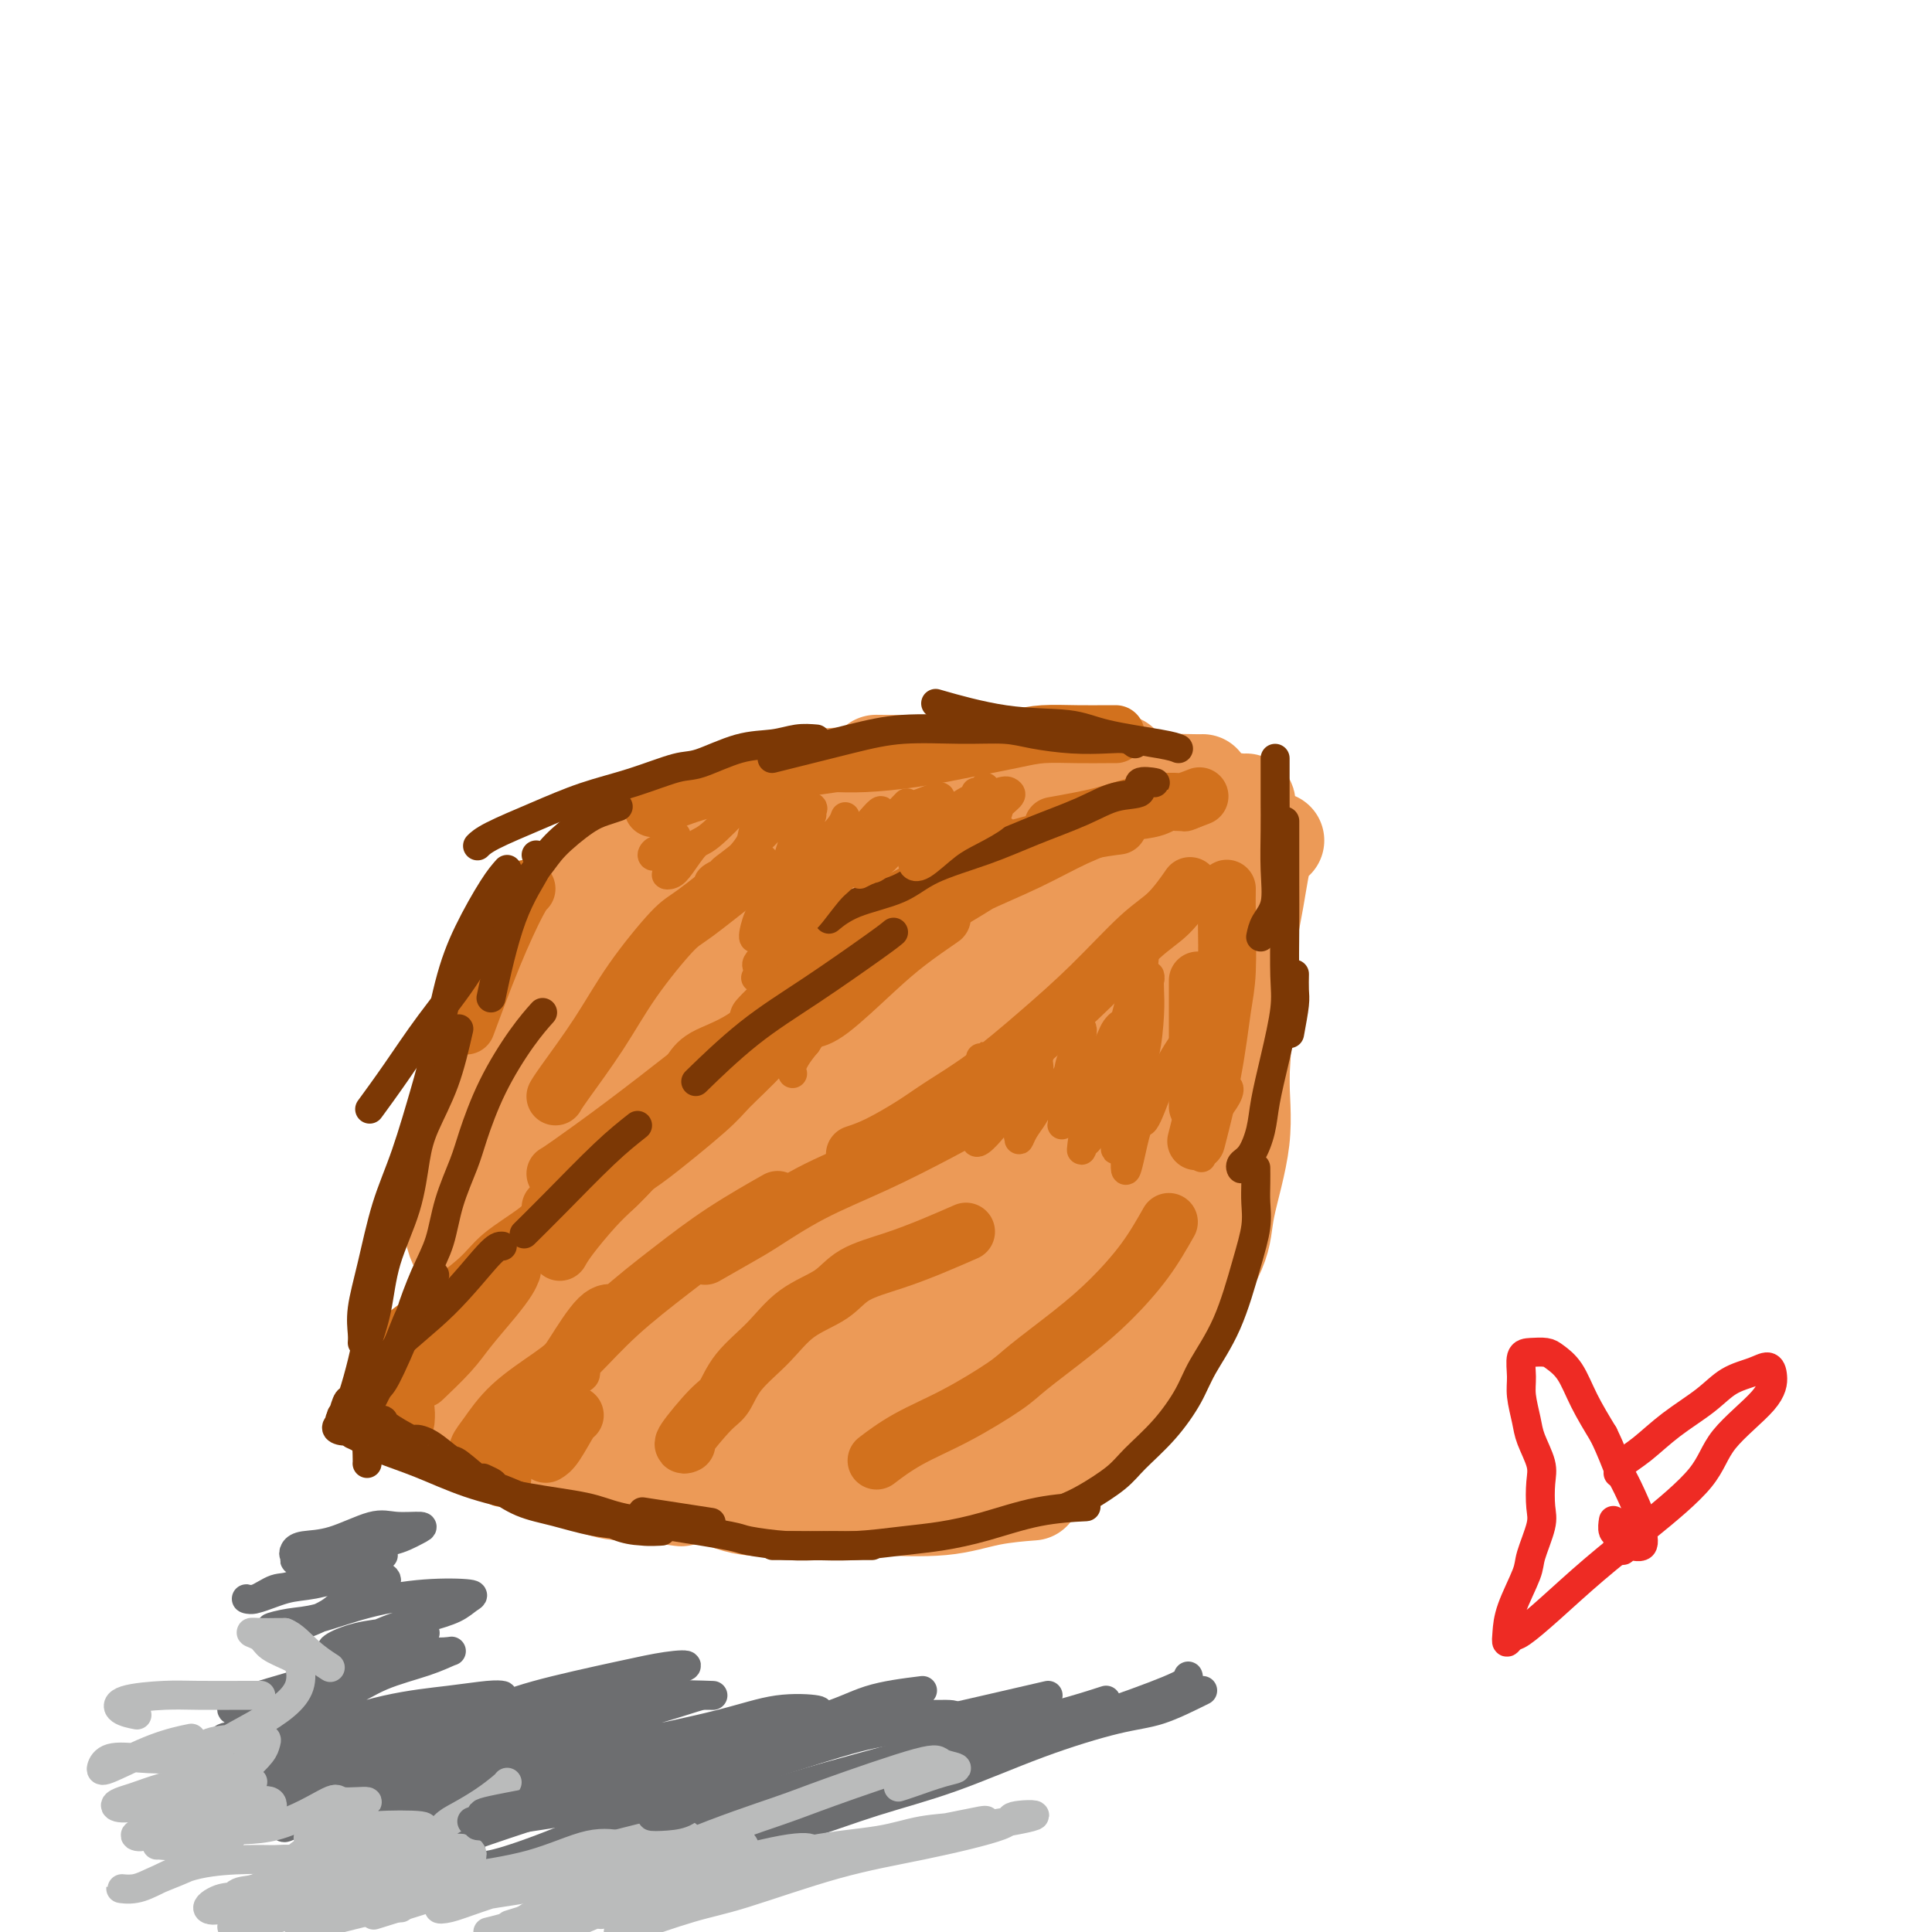 <svg viewBox='0 0 400 400' version='1.1' xmlns='http://www.w3.org/2000/svg' xmlns:xlink='http://www.w3.org/1999/xlink'><g fill='none' stroke='#EC9A57' stroke-width='20' stroke-linecap='round' stroke-linejoin='round'><path d='M190,237c1.000,-1.092 2.000,-2.184 3,-3c1.000,-0.816 2.000,-1.355 3,-2c1.000,-0.645 2.000,-1.395 3,-2c1.000,-0.605 1.998,-1.066 3,-2c1.002,-0.934 2.006,-2.341 3,-3c0.994,-0.659 1.978,-0.568 3,-1c1.022,-0.432 2.083,-1.385 3,-2c0.917,-0.615 1.691,-0.890 2,-1c0.309,-0.110 0.155,-0.055 0,0'/><path d='M215,215c-0.911,-0.335 -1.823,-0.671 -3,-1c-1.177,-0.329 -2.620,-0.652 -4,-1c-1.380,-0.348 -2.698,-0.722 -4,-1c-1.302,-0.278 -2.589,-0.459 -4,0c-1.411,0.459 -2.947,1.557 -5,2c-2.053,0.443 -4.624,0.232 -6,1c-1.376,0.768 -1.557,2.515 -3,4c-1.443,1.485 -4.150,2.707 -6,4c-1.850,1.293 -2.844,2.656 -4,5c-1.156,2.344 -2.473,5.670 -3,7c-0.527,1.330 -0.263,0.665 0,0'/><path d='M160,243c-0.334,-0.323 -0.668,-0.647 0,-2c0.668,-1.353 2.338,-3.736 3,-5c0.662,-1.264 0.316,-1.410 1,-3c0.684,-1.590 2.397,-4.625 4,-7c1.603,-2.375 3.097,-4.091 5,-6c1.903,-1.909 4.214,-4.010 6,-6c1.786,-1.990 3.046,-3.868 5,-6c1.954,-2.132 4.601,-4.519 6,-6c1.399,-1.481 1.550,-2.057 3,-3c1.450,-0.943 4.198,-2.254 6,-3c1.802,-0.746 2.658,-0.927 3,-1c0.342,-0.073 0.171,-0.036 0,0'/><path d='M193,173c-2.803,0.024 -5.606,0.049 -9,0c-3.394,-0.049 -7.378,-0.171 -10,0c-2.622,0.171 -3.881,0.636 -6,2c-2.119,1.364 -5.097,3.628 -8,6c-2.903,2.372 -5.731,4.854 -8,8c-2.269,3.146 -3.979,6.957 -6,11c-2.021,4.043 -4.352,8.319 -6,12c-1.648,3.681 -2.614,6.766 -3,8c-0.386,1.234 -0.193,0.617 0,0'/><path d='M124,240c0.521,-1.538 1.041,-3.077 1,-5c-0.041,-1.923 -0.644,-4.231 0,-7c0.644,-2.769 2.536,-6.001 3,-8c0.464,-1.999 -0.501,-2.766 0,-5c0.501,-2.234 2.469,-5.934 4,-9c1.531,-3.066 2.625,-5.499 4,-8c1.375,-2.501 3.031,-5.071 5,-8c1.969,-2.929 4.249,-6.217 6,-8c1.751,-1.783 2.971,-2.061 6,-4c3.029,-1.939 7.868,-5.538 11,-7c3.132,-1.462 4.558,-0.786 7,-1c2.442,-0.214 5.900,-1.319 9,-2c3.100,-0.681 5.843,-0.940 9,-1c3.157,-0.060 6.727,0.078 9,0c2.273,-0.078 3.248,-0.373 5,0c1.752,0.373 4.279,1.415 6,2c1.721,0.585 2.635,0.715 4,1c1.365,0.285 3.182,0.726 3,1c-0.182,0.274 -2.364,0.382 -3,0c-0.636,-0.382 0.272,-1.255 -1,-2c-1.272,-0.745 -4.724,-1.362 -7,-2c-2.276,-0.638 -3.375,-1.297 -5,-2c-1.625,-0.703 -3.776,-1.450 -6,-2c-2.224,-0.550 -4.522,-0.904 -6,-1c-1.478,-0.096 -2.137,0.066 -4,0c-1.863,-0.066 -4.929,-0.361 -7,0c-2.071,0.361 -3.145,1.379 -5,2c-1.855,0.621 -4.489,0.844 -6,1c-1.511,0.156 -1.899,0.246 -4,1c-2.101,0.754 -5.914,2.171 -8,3c-2.086,0.829 -2.446,1.069 -5,2c-2.554,0.931 -7.301,2.552 -10,4c-2.699,1.448 -3.349,2.724 -4,4'/><path d='M135,179c-7.905,3.796 -6.668,4.786 -7,8c-0.332,3.214 -2.233,8.651 -4,15c-1.767,6.349 -3.402,13.609 -4,18c-0.598,4.391 -0.161,5.913 0,7c0.161,1.087 0.046,1.739 0,2c-0.046,0.261 -0.023,0.130 0,0'/><path d='M142,180c-1.786,1.780 -3.573,3.561 -5,5c-1.427,1.439 -2.495,2.538 -4,5c-1.505,2.462 -3.448,6.287 -5,10c-1.552,3.713 -2.714,7.315 -4,11c-1.286,3.685 -2.695,7.452 -4,10c-1.305,2.548 -2.505,3.878 -4,7c-1.495,3.122 -3.284,8.035 -4,10c-0.716,1.965 -0.358,0.983 0,0'/><path d='M139,191c-0.518,-0.372 -1.037,-0.744 -2,0c-0.963,0.744 -2.371,2.605 -4,4c-1.629,1.395 -3.477,2.323 -5,4c-1.523,1.677 -2.719,4.101 -4,7c-1.281,2.899 -2.646,6.272 -4,9c-1.354,2.728 -2.696,4.813 -4,8c-1.304,3.187 -2.570,7.478 -4,12c-1.430,4.522 -3.022,9.274 -4,14c-0.978,4.726 -1.340,9.426 -2,13c-0.660,3.574 -1.617,6.021 -2,7c-0.383,0.979 -0.191,0.489 0,0'/><path d='M115,205c0.164,0.170 0.328,0.341 0,2c-0.328,1.659 -1.148,4.808 -2,8c-0.852,3.192 -1.734,6.429 -2,10c-0.266,3.571 0.086,7.476 0,10c-0.086,2.524 -0.611,3.666 -1,7c-0.389,3.334 -0.643,8.859 -1,13c-0.357,4.141 -0.816,6.897 -1,8c-0.184,1.103 -0.092,0.551 0,0'/><path d='M117,229c0.084,1.093 0.169,2.186 0,5c-0.169,2.814 -0.591,7.350 -1,10c-0.409,2.650 -0.804,3.415 -1,6c-0.196,2.585 -0.192,6.989 -1,11c-0.808,4.011 -2.427,7.628 -4,11c-1.573,3.372 -3.098,6.500 -5,9c-1.902,2.500 -4.180,4.374 -6,6c-1.820,1.626 -3.183,3.005 -4,4c-0.817,0.995 -1.087,1.607 -2,2c-0.913,0.393 -2.469,0.568 -3,1c-0.531,0.432 -0.035,1.122 0,1c0.035,-0.122 -0.389,-1.057 0,-2c0.389,-0.943 1.591,-1.896 2,-3c0.409,-1.104 0.023,-2.359 1,-4c0.977,-1.641 3.316,-3.667 5,-6c1.684,-2.333 2.713,-4.973 4,-8c1.287,-3.027 2.833,-6.441 4,-10c1.167,-3.559 1.956,-7.263 3,-11c1.044,-3.737 2.343,-7.508 3,-10c0.657,-2.492 0.674,-3.705 1,-6c0.326,-2.295 0.963,-5.673 2,-9c1.037,-3.327 2.474,-6.603 4,-10c1.526,-3.397 3.142,-6.915 4,-9c0.858,-2.085 0.960,-2.739 1,-3c0.040,-0.261 0.020,-0.131 0,0'/><path d='M148,175c-0.482,-0.490 -0.964,-0.981 -2,0c-1.036,0.981 -2.626,3.432 -4,5c-1.374,1.568 -2.532,2.252 -4,4c-1.468,1.748 -3.247,4.560 -5,8c-1.753,3.440 -3.479,7.508 -5,10c-1.521,2.492 -2.837,3.410 -4,6c-1.163,2.590 -2.172,6.853 -3,11c-0.828,4.147 -1.476,8.177 -2,12c-0.524,3.823 -0.924,7.437 -1,11c-0.076,3.563 0.172,7.075 0,11c-0.172,3.925 -0.763,8.264 -1,10c-0.237,1.736 -0.118,0.868 0,0'/><path d='M121,219c-0.686,1.879 -1.372,3.757 -2,5c-0.628,1.243 -1.199,1.849 -2,4c-0.801,2.151 -1.834,5.847 -3,9c-1.166,3.153 -2.466,5.764 -3,9c-0.534,3.236 -0.301,7.096 -1,11c-0.699,3.904 -2.330,7.852 -3,11c-0.670,3.148 -0.380,5.496 -1,8c-0.620,2.504 -2.151,5.162 -3,7c-0.849,1.838 -1.016,2.854 -1,4c0.016,1.146 0.215,2.420 0,3c-0.215,0.580 -0.845,0.465 -1,0c-0.155,-0.465 0.165,-1.281 0,-2c-0.165,-0.719 -0.815,-1.342 -1,-2c-0.185,-0.658 0.097,-1.353 0,-3c-0.097,-1.647 -0.571,-4.247 -1,-6c-0.429,-1.753 -0.812,-2.659 -1,-5c-0.188,-2.341 -0.182,-6.116 -1,-9c-0.818,-2.884 -2.462,-4.876 -3,-7c-0.538,-2.124 0.030,-4.378 0,-6c-0.030,-1.622 -0.656,-2.611 0,-4c0.656,-1.389 2.596,-3.176 4,-5c1.404,-1.824 2.273,-3.684 4,-6c1.727,-2.316 4.312,-5.089 6,-7c1.688,-1.911 2.479,-2.959 4,-5c1.521,-2.041 3.773,-5.073 6,-8c2.227,-2.927 4.429,-5.748 6,-8c1.571,-2.252 2.512,-3.935 4,-6c1.488,-2.065 3.523,-4.512 5,-6c1.477,-1.488 2.398,-2.016 3,-3c0.602,-0.984 0.886,-2.424 1,-3c0.114,-0.576 0.057,-0.288 0,0'/><path d='M141,176c-0.598,-0.229 -1.197,-0.458 -2,0c-0.803,0.458 -1.811,1.602 -3,2c-1.189,0.398 -2.559,0.051 -4,1c-1.441,0.949 -2.951,3.196 -4,4c-1.049,0.804 -1.635,0.166 -3,2c-1.365,1.834 -3.510,6.139 -5,9c-1.490,2.861 -2.326,4.277 -3,7c-0.674,2.723 -1.188,6.752 -2,11c-0.812,4.248 -1.923,8.715 -3,13c-1.077,4.285 -2.120,8.390 -3,13c-0.880,4.610 -1.599,9.726 -2,13c-0.401,3.274 -0.486,4.706 -1,8c-0.514,3.294 -1.457,8.450 -2,12c-0.543,3.550 -0.685,5.494 -1,7c-0.315,1.506 -0.804,2.573 -1,3c-0.196,0.427 -0.098,0.213 0,0'/><path d='M110,227c-0.905,0.488 -1.810,0.975 -2,2c-0.190,1.025 0.334,2.586 0,3c-0.334,0.414 -1.525,-0.319 -2,1c-0.475,1.319 -0.234,4.689 0,7c0.234,2.311 0.461,3.562 0,6c-0.461,2.438 -1.610,6.063 -2,10c-0.390,3.937 -0.021,8.186 0,12c0.021,3.814 -0.308,7.192 0,10c0.308,2.808 1.252,5.047 2,7c0.748,1.953 1.300,3.619 2,5c0.700,1.381 1.547,2.475 3,3c1.453,0.525 3.513,0.481 6,1c2.487,0.519 5.400,1.601 7,2c1.600,0.399 1.886,0.114 2,0c0.114,-0.114 0.057,-0.057 0,0'/><path d='M128,293c0.397,0.332 0.793,0.663 2,1c1.207,0.337 3.224,0.679 6,1c2.776,0.321 6.311,0.622 9,1c2.689,0.378 4.532,0.832 6,1c1.468,0.168 2.562,0.048 3,0c0.438,-0.048 0.219,-0.024 0,0'/><path d='M123,284c-1.467,0.007 -2.934,0.014 -3,0c-0.066,-0.014 1.269,-0.048 3,1c1.731,1.048 3.856,3.178 7,5c3.144,1.822 7.305,3.336 11,5c3.695,1.664 6.924,3.479 10,5c3.076,1.521 6.000,2.748 9,4c3.000,1.252 6.077,2.529 8,3c1.923,0.471 2.692,0.134 3,0c0.308,-0.134 0.154,-0.067 0,0'/><path d='M98,284c0.752,-0.388 1.504,-0.776 2,-1c0.496,-0.224 0.737,-0.284 2,0c1.263,0.284 3.548,0.910 6,2c2.452,1.090 5.070,2.643 8,4c2.930,1.357 6.174,2.519 10,4c3.826,1.481 8.236,3.280 10,4c1.764,0.720 0.882,0.360 0,0'/><path d='M97,280c-0.010,0.083 -0.021,0.166 0,1c0.021,0.834 0.073,2.419 0,4c-0.073,1.581 -0.270,3.160 0,5c0.270,1.840 1.007,3.942 3,6c1.993,2.058 5.243,4.072 7,5c1.757,0.928 2.020,0.771 5,2c2.980,1.229 8.675,3.845 12,5c3.325,1.155 4.280,0.849 7,1c2.720,0.151 7.206,0.757 9,1c1.794,0.243 0.897,0.121 0,0'/><path d='M129,298c-0.364,0.773 -0.729,1.546 -1,2c-0.271,0.454 -0.449,0.588 0,1c0.449,0.412 1.525,1.102 3,2c1.475,0.898 3.349,2.006 6,3c2.651,0.994 6.078,1.876 9,3c2.922,1.124 5.337,2.491 9,3c3.663,0.509 8.573,0.161 13,0c4.427,-0.161 8.371,-0.134 13,0c4.629,0.134 9.942,0.376 14,0c4.058,-0.376 6.862,-1.371 10,-2c3.138,-0.629 6.611,-0.894 8,-1c1.389,-0.106 0.695,-0.053 0,0'/><path d='M180,303c-0.586,0.141 -1.172,0.282 0,1c1.172,0.718 4.100,2.012 6,3c1.900,0.988 2.770,1.670 5,2c2.230,0.330 5.820,0.309 9,0c3.180,-0.309 5.951,-0.907 9,-2c3.049,-1.093 6.375,-2.683 9,-4c2.625,-1.317 4.547,-2.362 7,-4c2.453,-1.638 5.437,-3.868 8,-6c2.563,-2.132 4.705,-4.167 7,-8c2.295,-3.833 4.745,-9.465 6,-13c1.255,-3.535 1.317,-4.972 2,-8c0.683,-3.028 1.987,-7.647 3,-11c1.013,-3.353 1.734,-5.441 2,-7c0.266,-1.559 0.076,-2.588 0,-3c-0.076,-0.412 -0.038,-0.206 0,0'/><path d='M221,298c-0.470,-0.729 -0.941,-1.457 0,-2c0.941,-0.543 3.293,-0.899 5,-2c1.707,-1.101 2.770,-2.947 5,-5c2.230,-2.053 5.628,-4.312 8,-7c2.372,-2.688 3.716,-5.806 6,-10c2.284,-4.194 5.506,-9.463 7,-13c1.494,-3.537 1.261,-5.341 2,-9c0.739,-3.659 2.449,-9.174 3,-14c0.551,-4.826 -0.059,-8.964 0,-13c0.059,-4.036 0.785,-7.971 0,-11c-0.785,-3.029 -3.081,-5.151 -4,-6c-0.919,-0.849 -0.459,-0.424 0,0'/><path d='M249,250c0.358,-0.798 0.716,-1.597 1,-4c0.284,-2.403 0.496,-6.412 1,-9c0.504,-2.588 1.302,-3.755 2,-8c0.698,-4.245 1.298,-11.568 2,-16c0.702,-4.432 1.508,-5.971 2,-9c0.492,-3.029 0.671,-7.546 1,-10c0.329,-2.454 0.808,-2.844 1,-3c0.192,-0.156 0.096,-0.078 0,0'/><path d='M257,209c-0.065,-0.506 -0.129,-1.011 0,-3c0.129,-1.989 0.452,-5.461 1,-9c0.548,-3.539 1.322,-7.144 2,-11c0.678,-3.856 1.259,-7.961 2,-10c0.741,-2.039 1.640,-2.011 2,-2c0.360,0.011 0.180,0.006 0,0'/><path d='M258,166c0.261,0.061 0.522,0.121 -1,0c-1.522,-0.121 -4.828,-0.425 -8,-1c-3.172,-0.575 -6.209,-1.422 -9,-2c-2.791,-0.578 -5.336,-0.887 -9,-1c-3.664,-0.113 -8.448,-0.030 -11,0c-2.552,0.030 -2.872,0.009 -3,0c-0.128,-0.009 -0.064,-0.004 0,0'/><path d='M249,162c-0.300,0.015 -0.599,0.029 -2,0c-1.401,-0.029 -3.903,-0.103 -6,0c-2.097,0.103 -3.790,0.381 -6,0c-2.210,-0.381 -4.936,-1.423 -9,-2c-4.064,-0.577 -9.465,-0.691 -13,-1c-3.535,-0.309 -5.205,-0.815 -9,-1c-3.795,-0.185 -9.714,-0.050 -14,0c-4.286,0.050 -6.939,0.014 -8,0c-1.061,-0.014 -0.531,-0.007 0,0'/><path d='M188,158c1.415,0.334 2.830,0.668 5,1c2.170,0.332 5.094,0.663 7,1c1.906,0.337 2.795,0.679 6,1c3.205,0.321 8.725,0.622 12,1c3.275,0.378 4.305,0.832 6,1c1.695,0.168 4.056,0.048 5,0c0.944,-0.048 0.472,-0.024 0,0'/><path d='M232,158c0.017,0.004 0.034,0.008 -2,0c-2.034,-0.008 -6.120,-0.028 -9,0c-2.880,0.028 -4.554,0.104 -8,0c-3.446,-0.104 -8.662,-0.390 -14,0c-5.338,0.390 -10.797,1.454 -16,2c-5.203,0.546 -10.151,0.575 -15,1c-4.849,0.425 -9.597,1.246 -13,2c-3.403,0.754 -5.459,1.440 -8,2c-2.541,0.560 -5.568,0.996 -8,2c-2.432,1.004 -4.270,2.578 -6,5c-1.730,2.422 -3.351,5.692 -4,7c-0.649,1.308 -0.324,0.654 0,0'/><path d='M169,171c-0.107,0.007 -0.213,0.014 0,0c0.213,-0.014 0.746,-0.048 -1,0c-1.746,0.048 -5.772,0.177 -8,0c-2.228,-0.177 -2.657,-0.661 -4,0c-1.343,0.661 -3.600,2.466 -6,4c-2.400,1.534 -4.941,2.796 -7,5c-2.059,2.204 -3.634,5.349 -6,8c-2.366,2.651 -5.523,4.807 -8,8c-2.477,3.193 -4.273,7.422 -6,10c-1.727,2.578 -3.383,3.505 -5,6c-1.617,2.495 -3.194,6.558 -5,10c-1.806,3.442 -3.842,6.264 -5,9c-1.158,2.736 -1.437,5.385 -2,8c-0.563,2.615 -1.411,5.196 -2,7c-0.589,1.804 -0.919,2.833 -1,5c-0.081,2.167 0.086,5.474 0,8c-0.086,2.526 -0.425,4.272 0,6c0.425,1.728 1.616,3.439 2,5c0.384,1.561 -0.038,2.973 0,4c0.038,1.027 0.536,1.670 1,2c0.464,0.330 0.896,0.345 0,0c-0.896,-0.345 -3.118,-1.052 -4,-2c-0.882,-0.948 -0.424,-2.136 -1,-4c-0.576,-1.864 -2.186,-4.402 -3,-6c-0.814,-1.598 -0.832,-2.254 -1,-4c-0.168,-1.746 -0.487,-4.582 -1,-7c-0.513,-2.418 -1.221,-4.419 -1,-7c0.221,-2.581 1.371,-5.743 2,-8c0.629,-2.257 0.739,-3.610 2,-6c1.261,-2.390 3.674,-5.818 5,-8c1.326,-2.182 1.565,-3.118 3,-5c1.435,-1.882 4.065,-4.711 6,-7c1.935,-2.289 3.175,-4.039 5,-6c1.825,-1.961 4.236,-4.132 6,-6c1.764,-1.868 2.882,-3.434 4,-5'/><path d='M128,195c4.021,-3.987 3.573,-1.955 4,-2c0.427,-0.045 1.730,-2.166 3,-4c1.270,-1.834 2.506,-3.381 3,-4c0.494,-0.619 0.247,-0.309 0,0'/><path d='M146,174c0.186,-0.305 0.372,-0.611 0,-1c-0.372,-0.389 -1.302,-0.863 -2,-1c-0.698,-0.137 -1.165,0.063 -2,0c-0.835,-0.063 -2.038,-0.388 -3,0c-0.962,0.388 -1.682,1.490 -3,2c-1.318,0.510 -3.234,0.428 -5,1c-1.766,0.572 -3.380,1.796 -5,3c-1.620,1.204 -3.244,2.387 -5,4c-1.756,1.613 -3.643,3.657 -5,6c-1.357,2.343 -2.184,4.984 -3,7c-0.816,2.016 -1.620,3.406 -2,6c-0.380,2.594 -0.336,6.393 -1,10c-0.664,3.607 -2.038,7.021 -3,11c-0.962,3.979 -1.513,8.524 -2,11c-0.487,2.476 -0.908,2.882 -2,6c-1.092,3.118 -2.853,8.947 -4,12c-1.147,3.053 -1.680,3.329 -2,5c-0.320,1.671 -0.427,4.737 -1,7c-0.573,2.263 -1.611,3.723 -2,5c-0.389,1.277 -0.129,2.372 0,3c0.129,0.628 0.128,0.788 0,1c-0.128,0.212 -0.384,0.474 0,-1c0.384,-1.474 1.408,-4.686 2,-7c0.592,-2.314 0.754,-3.730 1,-6c0.246,-2.270 0.578,-5.395 1,-9c0.422,-3.605 0.935,-7.690 1,-10c0.065,-2.310 -0.318,-2.844 0,-6c0.318,-3.156 1.337,-8.934 2,-12c0.663,-3.066 0.972,-3.420 2,-5c1.028,-1.580 2.777,-4.387 4,-6c1.223,-1.613 1.921,-2.032 4,-5c2.079,-2.968 5.540,-8.484 9,-14'/><path d='M120,191c3.632,-5.490 3.212,-4.216 4,-5c0.788,-0.784 2.783,-3.628 4,-5c1.217,-1.372 1.657,-1.274 5,-3c3.343,-1.726 9.588,-5.278 13,-7c3.412,-1.722 3.992,-1.616 5,-2c1.008,-0.384 2.444,-1.259 4,-2c1.556,-0.741 3.233,-1.348 5,-2c1.767,-0.652 3.623,-1.348 4,-1c0.377,0.348 -0.726,1.739 -2,3c-1.274,1.261 -2.718,2.392 -4,4c-1.282,1.608 -2.402,3.694 -4,7c-1.598,3.306 -3.675,7.831 -5,11c-1.325,3.169 -1.900,4.983 -4,10c-2.100,5.017 -5.727,13.236 -8,18c-2.273,4.764 -3.193,6.071 -6,12c-2.807,5.929 -7.500,16.478 -10,23c-2.500,6.522 -2.807,9.015 -3,12c-0.193,2.985 -0.272,6.462 0,8c0.272,1.538 0.896,1.137 2,1c1.104,-0.137 2.689,-0.009 4,-1c1.311,-0.991 2.348,-3.102 4,-6c1.652,-2.898 3.918,-6.583 6,-11c2.082,-4.417 3.980,-9.567 6,-16c2.020,-6.433 4.162,-14.150 6,-19c1.838,-4.850 3.373,-6.832 5,-10c1.627,-3.168 3.346,-7.520 4,-10c0.654,-2.480 0.243,-3.087 0,-2c-0.243,1.087 -0.320,3.868 -1,7c-0.680,3.132 -1.965,6.613 -4,12c-2.035,5.387 -4.822,12.678 -7,18c-2.178,5.322 -3.749,8.674 -6,14c-2.251,5.326 -5.183,12.626 -8,19c-2.817,6.374 -5.519,11.821 -7,15c-1.481,3.179 -1.740,4.089 -2,5'/><path d='M120,288c-5.723,13.282 -2.532,2.489 0,-3c2.532,-5.489 4.405,-5.672 7,-9c2.595,-3.328 5.911,-9.801 9,-17c3.089,-7.199 5.950,-15.125 9,-23c3.050,-7.875 6.290,-15.699 9,-23c2.710,-7.301 4.891,-14.079 7,-18c2.109,-3.921 4.147,-4.986 5,-6c0.853,-1.014 0.520,-1.978 1,-1c0.480,0.978 1.773,3.900 1,8c-0.773,4.100 -3.610,9.380 -6,15c-2.390,5.620 -4.332,11.579 -7,18c-2.668,6.421 -6.062,13.303 -9,20c-2.938,6.697 -5.421,13.209 -7,17c-1.579,3.791 -2.256,4.863 -3,7c-0.744,2.137 -1.557,5.341 -2,7c-0.443,1.659 -0.518,1.773 0,1c0.518,-0.773 1.629,-2.432 3,-6c1.371,-3.568 3.003,-9.046 4,-13c0.997,-3.954 1.358,-6.385 3,-12c1.642,-5.615 4.564,-14.415 7,-21c2.436,-6.585 4.386,-10.957 6,-14c1.614,-3.043 2.893,-4.759 4,-5c1.107,-0.241 2.041,0.993 2,3c-0.041,2.007 -1.057,4.786 -3,11c-1.943,6.214 -4.814,15.862 -6,20c-1.186,4.138 -0.685,2.765 -2,6c-1.315,3.235 -4.444,11.080 -7,17c-2.556,5.920 -4.540,9.917 -6,13c-1.460,3.083 -2.397,5.252 -3,6c-0.603,0.748 -0.874,0.075 0,-2c0.874,-2.075 2.892,-5.553 5,-11c2.108,-5.447 4.307,-12.862 6,-18c1.693,-5.138 2.879,-7.999 5,-14c2.121,-6.001 5.177,-15.143 8,-22c2.823,-6.857 5.411,-11.428 8,-16'/><path d='M168,203c5.986,-14.327 4.951,-8.646 5,-5c0.049,3.646 1.183,5.256 2,7c0.817,1.744 1.316,3.624 0,8c-1.316,4.376 -4.448,11.250 -7,18c-2.552,6.750 -4.525,13.376 -7,20c-2.475,6.624 -5.452,13.244 -8,19c-2.548,5.756 -4.665,10.646 -6,14c-1.335,3.354 -1.886,5.172 -2,6c-0.114,0.828 0.211,0.666 0,0c-0.211,-0.666 -0.958,-1.834 0,-4c0.958,-2.166 3.622,-5.328 6,-10c2.378,-4.672 4.469,-10.853 7,-18c2.531,-7.147 5.500,-15.259 9,-23c3.500,-7.741 7.529,-15.112 10,-20c2.471,-4.888 3.382,-7.295 5,-9c1.618,-1.705 3.942,-2.708 5,-2c1.058,0.708 0.851,3.129 0,7c-0.851,3.871 -2.347,9.193 -5,16c-2.653,6.807 -6.464,15.101 -9,21c-2.536,5.899 -3.797,9.405 -6,15c-2.203,5.595 -5.347,13.278 -8,19c-2.653,5.722 -4.814,9.482 -6,12c-1.186,2.518 -1.396,3.794 -2,4c-0.604,0.206 -1.603,-0.656 0,-3c1.603,-2.344 5.809,-6.168 8,-9c2.191,-2.832 2.369,-4.673 5,-10c2.631,-5.327 7.715,-14.141 12,-23c4.285,-8.859 7.770,-17.764 12,-25c4.230,-7.236 9.206,-12.803 12,-17c2.794,-4.197 3.407,-7.024 4,-8c0.593,-0.976 1.167,-0.101 0,3c-1.167,3.101 -4.076,8.429 -6,12c-1.924,3.571 -2.864,5.384 -6,11c-3.136,5.616 -8.467,15.033 -13,23c-4.533,7.967 -8.266,14.483 -12,21'/><path d='M167,273c-7.292,13.873 -7.023,15.056 -8,17c-0.977,1.944 -3.199,4.651 -4,6c-0.801,1.349 -0.180,1.341 0,1c0.180,-0.341 -0.083,-1.013 1,-3c1.083,-1.987 3.510,-5.288 7,-11c3.490,-5.712 8.043,-13.834 11,-19c2.957,-5.166 4.320,-7.375 9,-15c4.680,-7.625 12.679,-20.664 17,-27c4.321,-6.336 4.965,-5.967 6,-7c1.035,-1.033 2.461,-3.468 3,-3c0.539,0.468 0.190,3.838 -1,8c-1.190,4.162 -3.222,9.117 -6,15c-2.778,5.883 -6.301,12.694 -10,20c-3.699,7.306 -7.575,15.106 -10,20c-2.425,4.894 -3.398,6.882 -5,10c-1.602,3.118 -3.831,7.365 -5,10c-1.169,2.635 -1.277,3.659 -1,3c0.277,-0.659 0.940,-3.001 2,-4c1.060,-0.999 2.516,-0.656 9,-9c6.484,-8.344 17.994,-25.377 23,-33c5.006,-7.623 3.508,-5.837 5,-8c1.492,-2.163 5.975,-8.276 10,-14c4.025,-5.724 7.591,-11.058 10,-14c2.409,-2.942 3.660,-3.492 4,-3c0.340,0.492 -0.230,2.026 -2,5c-1.770,2.974 -4.741,7.386 -7,11c-2.259,3.614 -3.807,6.428 -7,12c-3.193,5.572 -8.032,13.903 -13,22c-4.968,8.097 -10.065,15.962 -14,22c-3.935,6.038 -6.709,10.250 -9,13c-2.291,2.750 -4.100,4.038 -5,5c-0.900,0.962 -0.891,1.598 0,1c0.891,-0.598 2.663,-2.430 5,-5c2.337,-2.570 5.239,-5.877 9,-11c3.761,-5.123 8.380,-12.061 13,-19'/><path d='M204,269c6.684,-9.496 9.894,-16.236 14,-23c4.106,-6.764 9.110,-13.551 13,-18c3.890,-4.449 6.667,-6.559 8,-8c1.333,-1.441 1.222,-2.213 1,-1c-0.222,1.213 -0.554,4.412 -2,8c-1.446,3.588 -4.004,7.564 -7,13c-2.996,5.436 -6.430,12.331 -11,20c-4.570,7.669 -10.277,16.110 -14,21c-3.723,4.890 -5.461,6.228 -9,10c-3.539,3.772 -8.880,9.978 -11,12c-2.120,2.022 -1.020,-0.139 0,-1c1.020,-0.861 1.960,-0.423 6,-5c4.040,-4.577 11.179,-14.168 16,-21c4.821,-6.832 7.322,-10.904 10,-15c2.678,-4.096 5.532,-8.215 9,-13c3.468,-4.785 7.549,-10.234 10,-13c2.451,-2.766 3.273,-2.847 4,-2c0.727,0.847 1.360,2.622 0,6c-1.360,3.378 -4.714,8.358 -7,12c-2.286,3.642 -3.506,5.945 -6,10c-2.494,4.055 -6.263,9.862 -10,15c-3.737,5.138 -7.441,9.605 -10,13c-2.559,3.395 -3.972,5.716 -5,7c-1.028,1.284 -1.671,1.531 -2,2c-0.329,0.469 -0.345,1.160 0,1c0.345,-0.160 1.050,-1.170 3,-2c1.950,-0.830 5.146,-1.480 8,-3c2.854,-1.520 5.365,-3.909 8,-6c2.635,-2.091 5.393,-3.882 8,-6c2.607,-2.118 5.062,-4.561 7,-6c1.938,-1.439 3.359,-1.875 5,-3c1.641,-1.125 3.502,-2.941 5,-5c1.498,-2.059 2.634,-4.362 4,-7c1.366,-2.638 2.962,-5.611 4,-9c1.038,-3.389 1.519,-7.195 2,-11'/><path d='M255,241c2.007,-6.594 2.023,-9.579 2,-12c-0.023,-2.421 -0.085,-4.277 0,-8c0.085,-3.723 0.319,-9.314 0,-14c-0.319,-4.686 -1.189,-8.467 -2,-12c-0.811,-3.533 -1.562,-6.816 -2,-10c-0.438,-3.184 -0.562,-6.267 -1,-8c-0.438,-1.733 -1.189,-2.116 -2,-3c-0.811,-0.884 -1.681,-2.269 -2,-3c-0.319,-0.731 -0.086,-0.810 0,-1c0.086,-0.190 0.024,-0.492 0,-1c-0.024,-0.508 -0.010,-1.220 0,-1c0.010,0.220 0.017,1.374 0,2c-0.017,0.626 -0.058,0.726 0,3c0.058,2.274 0.213,6.723 0,10c-0.213,3.277 -0.796,5.382 -2,10c-1.204,4.618 -3.029,11.748 -5,18c-1.971,6.252 -4.088,11.627 -6,16c-1.912,4.373 -3.619,7.745 -5,10c-1.381,2.255 -2.437,3.393 -3,4c-0.563,0.607 -0.632,0.682 -1,0c-0.368,-0.682 -1.033,-2.122 0,-4c1.033,-1.878 3.765,-4.196 6,-9c2.235,-4.804 3.973,-12.096 5,-17c1.027,-4.904 1.342,-7.420 3,-14c1.658,-6.580 4.659,-17.225 6,-22c1.341,-4.775 1.022,-3.680 1,-4c-0.022,-0.320 0.251,-2.054 0,-1c-0.251,1.054 -1.027,4.895 -3,9c-1.973,4.105 -5.142,8.473 -8,14c-2.858,5.527 -5.405,12.215 -8,18c-2.595,5.785 -5.240,10.669 -7,14c-1.760,3.331 -2.637,5.109 -4,7c-1.363,1.891 -3.213,3.894 -4,5c-0.787,1.106 -0.511,1.316 0,0c0.511,-1.316 1.255,-4.158 2,-7'/><path d='M215,230c1.575,-3.561 4.512,-8.963 6,-13c1.488,-4.037 1.528,-6.709 3,-12c1.472,-5.291 4.377,-13.201 6,-19c1.623,-5.799 1.963,-9.486 2,-12c0.037,-2.514 -0.228,-3.856 0,-3c0.228,0.856 0.948,3.908 -1,8c-1.948,4.092 -6.565,9.224 -9,13c-2.435,3.776 -2.688,6.197 -5,10c-2.312,3.803 -6.682,8.989 -10,13c-3.318,4.011 -5.585,6.848 -8,9c-2.415,2.152 -4.980,3.620 -6,4c-1.020,0.380 -0.497,-0.326 0,-2c0.497,-1.674 0.968,-4.314 2,-7c1.032,-2.686 2.626,-5.416 5,-10c2.374,-4.584 5.530,-11.020 8,-17c2.470,-5.980 4.255,-11.503 6,-15c1.745,-3.497 3.449,-4.966 4,-6c0.551,-1.034 -0.050,-1.631 0,-1c0.050,0.631 0.751,2.492 0,5c-0.751,2.508 -2.954,5.663 -5,10c-2.046,4.337 -3.935,9.856 -6,15c-2.065,5.144 -4.306,9.913 -7,14c-2.694,4.087 -5.843,7.493 -8,10c-2.157,2.507 -3.323,4.114 -4,5c-0.677,0.886 -0.864,1.050 -1,1c-0.136,-0.050 -0.220,-0.315 0,-2c0.220,-1.685 0.745,-4.790 2,-9c1.255,-4.210 3.240,-9.525 5,-15c1.760,-5.475 3.295,-11.110 4,-15c0.705,-3.890 0.581,-6.033 1,-8c0.419,-1.967 1.383,-3.756 2,-4c0.617,-0.244 0.887,1.058 0,3c-0.887,1.942 -2.931,4.523 -5,8c-2.069,3.477 -4.163,7.851 -6,11c-1.837,3.149 -3.419,5.075 -5,7'/><path d='M185,206c-4.815,7.269 -8.854,10.942 -12,14c-3.146,3.058 -5.400,5.500 -7,7c-1.600,1.500 -2.545,2.056 -3,2c-0.455,-0.056 -0.418,-0.725 0,-2c0.418,-1.275 1.219,-3.156 2,-5c0.781,-1.844 1.544,-3.653 3,-7c1.456,-3.347 3.605,-8.234 6,-13c2.395,-4.766 5.038,-9.413 7,-13c1.962,-3.587 3.245,-6.115 4,-8c0.755,-1.885 0.984,-3.128 1,-4c0.016,-0.872 -0.179,-1.373 0,-2c0.179,-0.627 0.733,-1.378 1,-2c0.267,-0.622 0.249,-1.113 1,-2c0.751,-0.887 2.273,-2.168 3,-3c0.727,-0.832 0.660,-1.214 1,-2c0.340,-0.786 1.088,-1.976 1,-2c-0.088,-0.024 -1.013,1.117 -2,2c-0.987,0.883 -2.037,1.509 -2,2c0.037,0.491 1.162,0.847 0,2c-1.162,1.153 -4.610,3.102 -7,5c-2.390,1.898 -3.723,3.746 -5,6c-1.277,2.254 -2.498,4.915 -4,8c-1.502,3.085 -3.286,6.596 -4,8c-0.714,1.404 -0.357,0.702 0,0'/></g>
<g fill='none' stroke='#D2711D' stroke-width='12' stroke-linecap='round' stroke-linejoin='round'><path d='M114,250c0.970,-1.024 1.940,-2.048 4,-4c2.060,-1.952 5.208,-4.833 9,-8c3.792,-3.167 8.226,-6.619 10,-8c1.774,-1.381 0.887,-0.690 0,0'/><path d='M115,243c0.376,-0.211 0.753,-0.421 3,-2c2.247,-1.579 6.365,-4.526 11,-8c4.635,-3.474 9.786,-7.474 13,-10c3.214,-2.526 4.490,-3.579 5,-4c0.510,-0.421 0.255,-0.211 0,0'/><path d='M141,224c0.684,-0.574 1.369,-1.149 2,-2c0.631,-0.851 1.209,-1.980 3,-3c1.791,-1.020 4.796,-1.931 8,-4c3.204,-2.069 6.608,-5.294 10,-8c3.392,-2.706 6.774,-4.891 11,-8c4.226,-3.109 9.298,-7.143 13,-10c3.702,-2.857 6.035,-4.539 9,-7c2.965,-2.461 6.561,-5.703 8,-7c1.439,-1.297 0.719,-0.648 0,0'/><path d='M157,211c0.606,-0.676 1.213,-1.351 3,-3c1.787,-1.649 4.756,-4.270 7,-6c2.244,-1.730 3.764,-2.569 6,-4c2.236,-1.431 5.187,-3.456 9,-6c3.813,-2.544 8.488,-5.608 11,-7c2.512,-1.392 2.861,-1.112 3,-1c0.139,0.112 0.070,0.056 0,0'/><path d='M202,179c-0.350,-0.230 -0.700,-0.461 -3,1c-2.300,1.461 -6.550,4.612 -10,7c-3.450,2.388 -6.100,4.011 -9,7c-2.900,2.989 -6.050,7.343 -8,10c-1.950,2.657 -2.700,3.616 -3,4c-0.300,0.384 -0.150,0.192 0,0'/><path d='M166,210c-0.360,-0.180 -0.720,-0.360 -2,1c-1.280,1.360 -3.482,4.259 -6,7c-2.518,2.741 -5.354,5.324 -7,7c-1.646,1.676 -2.101,2.445 -5,5c-2.899,2.555 -8.241,6.894 -11,9c-2.759,2.106 -2.935,1.977 -4,3c-1.065,1.023 -3.017,3.199 -4,4c-0.983,0.801 -0.995,0.229 -1,0c-0.005,-0.229 -0.002,-0.114 0,0'/><path d='M166,202c2.705,-2.404 5.410,-4.807 8,-7c2.590,-2.193 5.064,-4.174 8,-6c2.936,-1.826 6.333,-3.496 9,-5c2.667,-1.504 4.606,-2.840 7,-4c2.394,-1.160 5.245,-2.143 8,-3c2.755,-0.857 5.415,-1.589 7,-2c1.585,-0.411 2.095,-0.502 4,-1c1.905,-0.498 5.205,-1.403 8,-2c2.795,-0.597 5.084,-0.885 6,-1c0.916,-0.115 0.458,-0.058 0,0'/><path d='M218,171c3.628,-0.651 7.256,-1.303 10,-2c2.744,-0.697 4.603,-1.441 7,-2c2.397,-0.559 5.333,-0.933 7,-1c1.667,-0.067 2.064,0.174 3,0c0.936,-0.174 2.410,-0.764 3,-1c0.590,-0.236 0.295,-0.118 0,0'/><path d='M195,190c-2.407,1.660 -4.813,3.321 -7,5c-2.187,1.679 -4.153,3.378 -7,6c-2.847,2.622 -6.574,6.167 -9,8c-2.426,1.833 -3.550,1.952 -4,2c-0.450,0.048 -0.225,0.024 0,0'/><path d='M130,243c-0.951,0.973 -1.901,1.946 -3,3c-1.099,1.054 -2.346,2.190 -4,4c-1.654,1.810 -3.715,4.295 -5,6c-1.285,1.705 -1.796,2.630 -2,3c-0.204,0.370 -0.102,0.185 0,0'/><path d='M115,251c-0.992,1.231 -1.984,2.462 -4,4c-2.016,1.538 -5.055,3.382 -7,5c-1.945,1.618 -2.795,3.008 -5,5c-2.205,1.992 -5.766,4.585 -9,7c-3.234,2.415 -6.140,4.650 -8,6c-1.860,1.350 -2.674,1.814 -3,2c-0.326,0.186 -0.163,0.093 0,0'/><path d='M106,263c-0.213,0.544 -0.426,1.089 -1,2c-0.574,0.911 -1.510,2.189 -3,4c-1.490,1.811 -3.533,4.156 -5,6c-1.467,1.844 -2.356,3.189 -4,5c-1.644,1.811 -4.041,4.089 -5,5c-0.959,0.911 -0.479,0.456 0,0'/><path d='M89,275c-0.323,1.558 -0.647,3.117 -1,4c-0.353,0.883 -0.736,1.092 -1,2c-0.264,0.908 -0.411,2.517 -1,4c-0.589,1.483 -1.622,2.841 -2,4c-0.378,1.159 -0.102,2.120 0,3c0.102,0.880 0.029,1.680 0,2c-0.029,0.320 -0.015,0.160 0,0'/><path d='M80,287c-0.234,-0.490 -0.469,-0.979 0,-2c0.469,-1.021 1.641,-2.573 3,-4c1.359,-1.427 2.904,-2.730 4,-4c1.096,-1.270 1.742,-2.506 2,-3c0.258,-0.494 0.129,-0.247 0,0'/><path d='M113,301c0.536,-0.310 1.071,-0.619 2,-2c0.929,-1.381 2.250,-3.833 3,-5c0.750,-1.167 0.929,-1.048 1,-1c0.071,0.048 0.036,0.024 0,0'/><path d='M104,306c-0.324,-0.869 -0.648,-1.738 -1,-2c-0.352,-0.262 -0.732,0.083 0,-1c0.732,-1.083 2.576,-3.594 3,-5c0.424,-1.406 -0.573,-1.708 1,-4c1.573,-2.292 5.714,-6.576 8,-9c2.286,-2.424 2.716,-2.990 4,-5c1.284,-2.010 3.423,-5.464 5,-7c1.577,-1.536 2.594,-1.153 3,-1c0.406,0.153 0.203,0.077 0,0'/><path d='M99,302c-0.130,-0.646 -0.260,-1.292 0,-2c0.260,-0.708 0.910,-1.477 2,-3c1.090,-1.523 2.619,-3.801 5,-6c2.381,-2.199 5.615,-4.319 8,-6c2.385,-1.681 3.923,-2.924 6,-5c2.077,-2.076 4.695,-4.984 8,-8c3.305,-3.016 7.298,-6.138 11,-9c3.702,-2.862 7.112,-5.463 11,-8c3.888,-2.537 8.254,-5.011 10,-6c1.746,-0.989 0.873,-0.495 0,0'/><path d='M146,260c2.614,-1.496 5.227,-2.991 7,-4c1.773,-1.009 2.705,-1.531 5,-3c2.295,-1.469 5.953,-3.886 10,-6c4.047,-2.114 8.482,-3.926 13,-6c4.518,-2.074 9.118,-4.412 14,-7c4.882,-2.588 10.045,-5.428 13,-7c2.955,-1.572 3.701,-1.878 4,-2c0.299,-0.122 0.149,-0.061 0,0'/><path d='M177,239c1.448,-0.480 2.897,-0.960 5,-2c2.103,-1.040 4.862,-2.639 7,-4c2.138,-1.361 3.656,-2.482 6,-4c2.344,-1.518 5.515,-3.432 9,-6c3.485,-2.568 7.285,-5.789 11,-9c3.715,-3.211 7.346,-6.413 11,-10c3.654,-3.587 7.330,-7.559 10,-10c2.670,-2.441 4.334,-3.349 6,-5c1.666,-1.651 3.333,-4.043 4,-5c0.667,-0.957 0.333,-0.478 0,0'/><path d='M248,203c0.000,0.999 0.000,1.998 0,3c0.000,1.002 0.000,2.006 0,4c-0.000,1.994 0.000,4.978 0,8c0.000,3.022 0.000,6.083 0,8c0.000,1.917 0.000,2.691 0,3c-0.000,0.309 0.000,0.155 0,0'/><path d='M254,184c-0.021,1.455 -0.041,2.910 0,6c0.041,3.090 0.144,7.814 0,11c-0.144,3.186 -0.533,4.833 -1,8c-0.467,3.167 -1.010,7.853 -2,13c-0.990,5.147 -2.426,10.756 -3,13c-0.574,2.244 -0.287,1.122 0,0'/><path d='M242,253c-1.496,2.637 -2.993,5.273 -5,8c-2.007,2.727 -4.525,5.544 -7,8c-2.475,2.456 -4.908,4.550 -8,7c-3.092,2.450 -6.843,5.256 -9,7c-2.157,1.744 -2.719,2.426 -5,4c-2.281,1.574 -6.282,4.040 -10,6c-3.718,1.960 -7.155,3.412 -10,5c-2.845,1.588 -5.099,3.311 -6,4c-0.901,0.689 -0.451,0.345 0,0'/><path d='M200,255c-2.267,0.993 -4.534,1.985 -7,3c-2.466,1.015 -5.129,2.051 -8,3c-2.871,0.949 -5.948,1.809 -8,3c-2.052,1.191 -3.077,2.711 -5,4c-1.923,1.289 -4.742,2.347 -7,4c-2.258,1.653 -3.955,3.900 -6,6c-2.045,2.100 -4.439,4.051 -6,6c-1.561,1.949 -2.288,3.895 -3,5c-0.712,1.105 -1.407,1.368 -3,3c-1.593,1.632 -4.083,4.632 -5,6c-0.917,1.368 -0.262,1.105 0,1c0.262,-0.105 0.131,-0.053 0,0'/><path d='M231,152c-0.346,-0.005 -0.692,-0.010 -2,0c-1.308,0.010 -3.577,0.033 -6,0c-2.423,-0.033 -5.000,-0.124 -7,0c-2.000,0.124 -3.425,0.464 -6,1c-2.575,0.536 -6.301,1.268 -10,2c-3.699,0.732 -7.370,1.464 -11,2c-3.630,0.536 -7.221,0.876 -10,1c-2.779,0.124 -4.748,0.033 -6,0c-1.252,-0.033 -1.786,-0.010 -2,0c-0.214,0.010 -0.107,0.005 0,0'/><path d='M196,153c0.205,0.447 0.409,0.893 0,1c-0.409,0.107 -1.433,-0.126 -2,0c-0.567,0.126 -0.678,0.611 -2,1c-1.322,0.389 -3.856,0.681 -6,1c-2.144,0.319 -3.896,0.666 -6,1c-2.104,0.334 -4.558,0.654 -7,1c-2.442,0.346 -4.873,0.717 -7,1c-2.127,0.283 -3.951,0.479 -6,1c-2.049,0.521 -4.322,1.366 -7,2c-2.678,0.634 -5.759,1.055 -9,2c-3.241,0.945 -6.640,2.413 -8,3c-1.360,0.587 -0.680,0.294 0,0'/><path d='M109,184c-0.429,0.411 -0.857,0.821 -2,3c-1.143,2.179 -3.000,6.125 -5,11c-2.000,4.875 -4.143,10.679 -5,13c-0.857,2.321 -0.429,1.161 0,0'/><path d='M156,180c-0.347,0.111 -0.694,0.222 -3,2c-2.306,1.778 -6.572,5.221 -9,7c-2.428,1.779 -3.018,1.892 -5,4c-1.982,2.108 -5.354,6.211 -8,10c-2.646,3.789 -4.565,7.263 -7,11c-2.435,3.737 -5.386,7.737 -7,10c-1.614,2.263 -1.890,2.789 -2,3c-0.110,0.211 -0.055,0.105 0,0'/></g>
<g fill='none' stroke='#D2711D' stroke-width='6' stroke-linecap='round' stroke-linejoin='round'><path d='M245,169c0.146,0.117 0.292,0.234 1,0c0.708,-0.234 1.978,-0.820 2,-1c0.022,-0.180 -1.205,0.044 -2,0c-0.795,-0.044 -1.156,-0.358 -2,0c-0.844,0.358 -2.169,1.386 -4,2c-1.831,0.614 -4.169,0.812 -6,1c-1.831,0.188 -3.156,0.366 -5,1c-1.844,0.634 -4.207,1.725 -7,3c-2.793,1.275 -6.016,2.734 -9,4c-2.984,1.266 -5.728,2.339 -9,4c-3.272,1.661 -7.073,3.909 -9,5c-1.927,1.091 -1.979,1.026 -2,1c-0.021,-0.026 -0.010,-0.013 0,0'/><path d='M241,167c0.210,-0.197 0.420,-0.394 -1,0c-1.420,0.394 -4.468,1.381 -6,2c-1.532,0.619 -1.546,0.872 -3,1c-1.454,0.128 -4.348,0.133 -7,1c-2.652,0.867 -5.061,2.597 -8,4c-2.939,1.403 -6.409,2.478 -10,4c-3.591,1.522 -7.302,3.490 -10,5c-2.698,1.510 -4.384,2.561 -7,4c-2.616,1.439 -6.162,3.264 -9,5c-2.838,1.736 -4.969,3.381 -7,5c-2.031,1.619 -3.964,3.212 -5,4c-1.036,0.788 -1.176,0.772 -2,1c-0.824,0.228 -2.331,0.702 -2,1c0.331,0.298 2.499,0.422 3,0c0.501,-0.422 -0.665,-1.388 0,-2c0.665,-0.612 3.160,-0.868 6,-2c2.840,-1.132 6.025,-3.139 10,-5c3.975,-1.861 8.742,-3.576 12,-5c3.258,-1.424 5.009,-2.557 8,-4c2.991,-1.443 7.222,-3.195 11,-5c3.778,-1.805 7.104,-3.664 10,-5c2.896,-1.336 5.362,-2.149 7,-3c1.638,-0.851 2.447,-1.740 3,-2c0.553,-0.260 0.851,0.108 1,0c0.149,-0.108 0.151,-0.693 0,-1c-0.151,-0.307 -0.454,-0.337 -2,0c-1.546,0.337 -4.335,1.039 -7,2c-2.665,0.961 -5.205,2.179 -8,4c-2.795,1.821 -5.846,4.245 -10,7c-4.154,2.755 -9.412,5.842 -13,8c-3.588,2.158 -5.504,3.389 -9,6c-3.496,2.611 -8.570,6.603 -12,10c-3.430,3.397 -5.215,6.198 -7,9'/><path d='M167,216c-3.622,4.289 -3.178,5.511 -3,6c0.178,0.489 0.089,0.244 0,0'/></g>
<g fill='none' stroke='#7C3805' stroke-width='6' stroke-linecap='round' stroke-linejoin='round'><path d='M238,162c0.792,0.057 1.585,0.115 1,0c-0.585,-0.115 -2.547,-0.401 -3,0c-0.453,0.401 0.604,1.489 0,2c-0.604,0.511 -2.870,0.446 -5,1c-2.130,0.554 -4.123,1.727 -7,3c-2.877,1.273 -6.638,2.647 -10,4c-3.362,1.353 -6.323,2.685 -10,4c-3.677,1.315 -8.068,2.612 -11,4c-2.932,1.388 -4.404,2.867 -7,4c-2.596,1.133 -6.314,1.920 -9,3c-2.686,1.080 -4.339,2.451 -5,3c-0.661,0.549 -0.331,0.274 0,0'/><path d='M185,193c-0.533,0.450 -1.065,0.900 -4,3c-2.935,2.100 -8.271,5.852 -13,9c-4.729,3.148 -8.850,5.694 -13,9c-4.150,3.306 -8.329,7.373 -10,9c-1.671,1.627 -0.836,0.813 0,0'/><path d='M132,233c-2.006,1.583 -4.012,3.167 -7,6c-2.988,2.833 -6.958,6.917 -10,10c-3.042,3.083 -5.155,5.167 -6,6c-0.845,0.833 -0.423,0.417 0,0'/><path d='M104,258c-0.535,-0.046 -1.070,-0.092 -3,2c-1.930,2.092 -5.256,6.322 -9,10c-3.744,3.678 -7.907,6.803 -10,9c-2.093,2.197 -2.118,3.465 -4,6c-1.882,2.535 -5.622,6.336 -7,8c-1.378,1.664 -0.394,1.190 0,1c0.394,-0.190 0.197,-0.095 0,0'/><path d='M90,264c-1.879,2.760 -3.757,5.520 -5,8c-1.243,2.480 -1.850,4.678 -3,7c-1.150,2.322 -2.844,4.766 -4,7c-1.156,2.234 -1.774,4.259 -2,7c-0.226,2.741 -0.061,6.200 0,8c0.061,1.800 0.017,1.943 0,2c-0.017,0.057 -0.009,0.029 0,0'/><path d='M133,313c5.417,0.833 10.833,1.667 13,2c2.167,0.333 1.083,0.167 0,0'/><path d='M100,306c0.840,0.388 1.681,0.776 2,1c0.319,0.224 0.117,0.283 1,1c0.883,0.717 2.852,2.091 5,3c2.148,0.909 4.474,1.354 7,2c2.526,0.646 5.251,1.494 8,2c2.749,0.506 5.524,0.669 7,1c1.476,0.331 1.655,0.828 3,1c1.345,0.172 3.856,0.019 4,0c0.144,-0.019 -2.081,0.098 -4,0c-1.919,-0.098 -3.534,-0.410 -5,-1c-1.466,-0.590 -2.784,-1.458 -4,-2c-1.216,-0.542 -2.329,-0.758 -4,-1c-1.671,-0.242 -3.902,-0.510 -6,-1c-2.098,-0.490 -4.065,-1.200 -6,-2c-1.935,-0.800 -3.837,-1.689 -5,-2c-1.163,-0.311 -1.588,-0.046 -3,-1c-1.412,-0.954 -3.813,-3.129 -5,-4c-1.187,-0.871 -1.160,-0.440 -2,-1c-0.840,-0.560 -2.547,-2.112 -4,-3c-1.453,-0.888 -2.653,-1.113 -3,-1c-0.347,0.113 0.159,0.562 -1,0c-1.159,-0.562 -3.982,-2.137 -5,-3c-1.018,-0.863 -0.231,-1.016 -1,-1c-0.769,0.016 -3.096,0.200 -4,0c-0.904,-0.200 -0.387,-0.786 -1,-1c-0.613,-0.214 -2.357,-0.058 -3,0c-0.643,0.058 -0.184,0.016 0,0c0.184,-0.016 0.092,-0.008 0,0'/><path d='M73,297c0.574,0.260 1.147,0.521 2,1c0.853,0.479 1.984,1.178 4,2c2.016,0.822 4.915,1.767 8,3c3.085,1.233 6.355,2.753 10,4c3.645,1.247 7.663,2.222 12,3c4.337,0.778 8.991,1.360 12,2c3.009,0.640 4.371,1.338 7,2c2.629,0.662 6.523,1.288 11,2c4.477,0.712 9.535,1.511 12,2c2.465,0.489 2.335,0.667 4,1c1.665,0.333 5.123,0.821 8,1c2.877,0.179 5.173,0.048 7,0c1.827,-0.048 3.184,-0.013 5,0c1.816,0.013 4.090,0.004 5,0c0.910,-0.004 0.455,-0.002 0,0'/><path d='M160,320c0.371,0.007 0.742,0.013 2,0c1.258,-0.013 3.402,-0.047 6,0c2.598,0.047 5.649,0.174 9,0c3.351,-0.174 7.001,-0.649 10,-1c2.999,-0.351 5.348,-0.577 8,-1c2.652,-0.423 5.608,-1.041 9,-2c3.392,-0.959 7.221,-2.258 11,-3c3.779,-0.742 7.508,-0.926 9,-1c1.492,-0.074 0.746,-0.037 0,0'/><path d='M221,312c1.093,-0.478 2.187,-0.955 4,-2c1.813,-1.045 4.346,-2.657 6,-4c1.654,-1.343 2.430,-2.418 4,-4c1.570,-1.582 3.932,-3.670 6,-6c2.068,-2.330 3.840,-4.902 5,-7c1.160,-2.098 1.708,-3.723 3,-6c1.292,-2.277 3.327,-5.207 5,-9c1.673,-3.793 2.984,-8.449 4,-12c1.016,-3.551 1.736,-5.996 2,-8c0.264,-2.004 0.071,-3.568 0,-5c-0.071,-1.432 -0.019,-2.732 0,-4c0.019,-1.268 0.005,-2.505 0,-3c-0.005,-0.495 -0.003,-0.247 0,0'/><path d='M267,214c0.423,-2.286 0.845,-4.571 1,-6c0.155,-1.429 0.042,-2.000 0,-3c-0.042,-1.000 -0.012,-2.429 0,-3c0.012,-0.571 0.006,-0.286 0,0'/><path d='M257,241c0.046,0.507 0.092,1.013 0,1c-0.092,-0.013 -0.320,-0.547 0,-1c0.320,-0.453 1.190,-0.826 2,-2c0.810,-1.174 1.562,-3.148 2,-5c0.438,-1.852 0.562,-3.580 1,-6c0.438,-2.420 1.189,-5.530 2,-9c0.811,-3.470 1.681,-7.299 2,-10c0.319,-2.701 0.085,-4.275 0,-7c-0.085,-2.725 -0.023,-6.600 0,-10c0.023,-3.400 0.006,-6.326 0,-9c-0.006,-2.674 -0.002,-5.095 0,-7c0.002,-1.905 0.000,-3.294 0,-4c-0.000,-0.706 -0.000,-0.728 0,-1c0.000,-0.272 0.000,-0.792 0,-1c-0.000,-0.208 -0.000,-0.104 0,0'/><path d='M261,194c0.196,-0.974 0.392,-1.947 1,-3c0.608,-1.053 1.627,-2.185 2,-4c0.373,-1.815 0.100,-4.315 0,-7c-0.100,-2.685 -0.027,-5.557 0,-8c0.027,-2.443 0.007,-4.459 0,-6c-0.007,-1.541 -0.002,-2.609 0,-4c0.002,-1.391 0.001,-3.105 0,-4c-0.001,-0.895 -0.000,-0.970 0,-1c0.000,-0.030 0.000,-0.015 0,0'/><path d='M244,155c-0.610,-0.255 -1.220,-0.510 -4,-1c-2.780,-0.490 -7.731,-1.214 -11,-2c-3.269,-0.786 -4.856,-1.633 -8,-2c-3.144,-0.367 -7.847,-0.253 -13,-1c-5.153,-0.747 -10.758,-2.356 -13,-3c-2.242,-0.644 -1.121,-0.322 0,0'/><path d='M235,154c-0.549,-0.417 -1.098,-0.834 -2,-1c-0.902,-0.166 -2.157,-0.083 -4,0c-1.843,0.083 -4.275,0.164 -7,0c-2.725,-0.164 -5.744,-0.575 -8,-1c-2.256,-0.425 -3.748,-0.864 -6,-1c-2.252,-0.136 -5.262,0.030 -9,0c-3.738,-0.030 -8.203,-0.257 -12,0c-3.797,0.257 -6.925,0.997 -11,2c-4.075,1.003 -9.097,2.270 -12,3c-2.903,0.730 -3.687,0.923 -4,1c-0.313,0.077 -0.157,0.039 0,0'/><path d='M169,153c-1.279,-0.107 -2.557,-0.213 -4,0c-1.443,0.213 -3.050,0.746 -5,1c-1.950,0.254 -4.244,0.230 -7,1c-2.756,0.770 -5.976,2.333 -8,3c-2.024,0.667 -2.853,0.437 -5,1c-2.147,0.563 -5.612,1.920 -9,3c-3.388,1.080 -6.698,1.883 -10,3c-3.302,1.117 -6.596,2.547 -10,4c-3.404,1.453 -6.916,2.930 -9,4c-2.084,1.070 -2.738,1.734 -3,2c-0.262,0.266 -0.131,0.133 0,0'/><path d='M128,167c-0.977,0.321 -1.953,0.642 -3,1c-1.047,0.358 -2.163,0.752 -4,2c-1.837,1.248 -4.394,3.351 -6,5c-1.606,1.649 -2.262,2.843 -4,5c-1.738,2.157 -4.557,5.276 -7,9c-2.443,3.724 -4.508,8.053 -7,12c-2.492,3.947 -5.410,7.512 -8,11c-2.590,3.488 -4.851,6.901 -7,10c-2.149,3.099 -4.185,5.886 -5,7c-0.815,1.114 -0.407,0.557 0,0'/><path d='M105,180c-0.801,0.902 -1.602,1.805 -3,4c-1.398,2.195 -3.391,5.683 -5,9c-1.609,3.317 -2.832,6.464 -4,11c-1.168,4.536 -2.280,10.461 -3,14c-0.720,3.539 -1.048,4.693 -2,8c-0.952,3.307 -2.528,8.766 -4,13c-1.472,4.234 -2.839,7.243 -4,11c-1.161,3.757 -2.115,8.261 -3,12c-0.885,3.739 -1.701,6.714 -2,9c-0.299,2.286 -0.080,3.885 0,5c0.080,1.115 0.023,1.747 0,2c-0.023,0.253 -0.011,0.126 0,0'/><path d='M95,213c-0.867,3.780 -1.734,7.560 -3,11c-1.266,3.440 -2.929,6.539 -4,9c-1.071,2.461 -1.548,4.284 -2,7c-0.452,2.716 -0.880,6.326 -2,10c-1.120,3.674 -2.934,7.413 -4,11c-1.066,3.587 -1.385,7.021 -2,10c-0.615,2.979 -1.528,5.502 -2,7c-0.472,1.498 -0.504,1.970 -1,4c-0.496,2.030 -1.457,5.619 -2,7c-0.543,1.381 -0.670,0.555 -1,1c-0.330,0.445 -0.865,2.160 -1,3c-0.135,0.840 0.130,0.806 0,1c-0.130,0.194 -0.653,0.617 -1,1c-0.347,0.383 -0.517,0.725 0,1c0.517,0.275 1.722,0.481 2,0c0.278,-0.481 -0.370,-1.649 0,-2c0.370,-0.351 1.757,0.115 3,-1c1.243,-1.115 2.342,-3.812 3,-5c0.658,-1.188 0.876,-0.867 2,-3c1.124,-2.133 3.153,-6.720 4,-9c0.847,-2.280 0.510,-2.251 1,-4c0.490,-1.749 1.807,-5.275 3,-8c1.193,-2.725 2.263,-4.650 3,-7c0.737,-2.350 1.141,-5.124 2,-8c0.859,-2.876 2.175,-5.854 3,-8c0.825,-2.146 1.160,-3.462 2,-6c0.840,-2.538 2.184,-6.299 4,-10c1.816,-3.701 4.104,-7.343 6,-10c1.896,-2.657 3.399,-4.331 4,-5c0.601,-0.669 0.301,-0.335 0,0'/><path d='M111,177c0.446,0.583 0.893,1.167 0,3c-0.893,1.833 -3.125,4.917 -5,10c-1.875,5.083 -3.393,12.167 -4,15c-0.607,2.833 -0.304,1.417 0,0'/></g>
<g fill='none' stroke='#6D6E70' stroke-width='6' stroke-linecap='round' stroke-linejoin='round'><path d='M249,350c-3.152,1.567 -6.304,3.135 -9,4c-2.696,0.865 -4.936,1.028 -9,2c-4.064,0.972 -9.950,2.754 -16,5c-6.050,2.246 -12.262,4.955 -18,7c-5.738,2.045 -11.002,3.424 -16,5c-4.998,1.576 -9.730,3.347 -12,4c-2.270,0.653 -2.077,0.186 -2,0c0.077,-0.186 0.039,-0.093 0,0'/><path d='M246,347c0.147,0.443 0.295,0.885 -2,2c-2.295,1.115 -7.032,2.901 -13,5c-5.968,2.099 -13.168,4.510 -18,6c-4.832,1.490 -7.295,2.060 -13,4c-5.705,1.940 -14.653,5.252 -22,8c-7.347,2.748 -13.093,4.932 -16,6c-2.907,1.068 -2.973,1.019 -3,1c-0.027,-0.019 -0.013,-0.010 0,0'/><path d='M229,352c-2.678,0.867 -5.357,1.733 -10,3c-4.643,1.267 -11.252,2.934 -19,5c-7.748,2.066 -16.637,4.529 -22,6c-5.363,1.471 -7.199,1.949 -14,4c-6.801,2.051 -18.565,5.673 -25,8c-6.435,2.327 -7.540,3.357 -9,4c-1.460,0.643 -3.274,0.898 -4,1c-0.726,0.102 -0.363,0.051 0,0'/><path d='M217,351c-3.645,0.840 -7.290,1.680 -13,3c-5.710,1.320 -13.484,3.118 -18,4c-4.516,0.882 -5.773,0.846 -13,3c-7.227,2.154 -20.423,6.496 -28,9c-7.577,2.504 -9.533,3.168 -14,5c-4.467,1.832 -11.445,4.831 -17,7c-5.555,2.169 -9.688,3.507 -12,4c-2.312,0.493 -2.803,0.141 -3,0c-0.197,-0.141 -0.098,-0.070 0,0'/><path d='M196,356c1.018,-0.429 2.035,-0.857 1,-1c-1.035,-0.143 -4.124,0.000 -8,0c-3.876,-0.000 -8.539,-0.144 -14,1c-5.461,1.144 -11.718,3.577 -19,6c-7.282,2.423 -15.587,4.835 -23,7c-7.413,2.165 -13.933,4.083 -20,6c-6.067,1.917 -11.681,3.834 -15,5c-3.319,1.166 -4.343,1.581 -5,2c-0.657,0.419 -0.946,0.844 0,1c0.946,0.156 3.127,0.045 4,0c0.873,-0.045 0.436,-0.022 0,0'/><path d='M191,350c-3.870,0.483 -7.741,0.967 -11,2c-3.259,1.033 -5.907,2.616 -11,4c-5.093,1.384 -12.630,2.570 -20,4c-7.370,1.430 -14.571,3.105 -22,5c-7.429,1.895 -15.084,4.011 -22,6c-6.916,1.989 -13.091,3.850 -17,5c-3.909,1.150 -5.550,1.590 -7,2c-1.450,0.410 -2.708,0.790 -3,1c-0.292,0.210 0.383,0.249 3,0c2.617,-0.249 7.176,-0.785 9,-1c1.824,-0.215 0.912,-0.107 0,0'/><path d='M126,367c0.962,-0.356 1.924,-0.711 6,-2c4.076,-1.289 11.266,-3.510 17,-5c5.734,-1.490 10.012,-2.248 13,-3c2.988,-0.752 4.687,-1.499 6,-2c1.313,-0.501 2.241,-0.758 1,-1c-1.241,-0.242 -4.650,-0.470 -8,0c-3.350,0.470 -6.642,1.639 -12,3c-5.358,1.361 -12.782,2.916 -18,4c-5.218,1.084 -8.228,1.699 -14,3c-5.772,1.301 -14.304,3.289 -22,5c-7.696,1.711 -14.555,3.147 -19,4c-4.445,0.853 -6.477,1.124 -9,2c-2.523,0.876 -5.539,2.357 -7,3c-1.461,0.643 -1.369,0.448 -1,0c0.369,-0.448 1.016,-1.147 3,-2c1.984,-0.853 5.307,-1.858 9,-3c3.693,-1.142 7.756,-2.421 13,-4c5.244,-1.579 11.669,-3.456 16,-5c4.331,-1.544 6.570,-2.753 11,-4c4.430,-1.247 11.053,-2.531 17,-4c5.947,-1.469 11.217,-3.121 14,-4c2.783,-0.879 3.077,-0.983 4,-1c0.923,-0.017 2.474,0.055 1,0c-1.474,-0.055 -5.974,-0.237 -9,0c-3.026,0.237 -4.577,0.892 -8,2c-3.423,1.108 -8.717,2.669 -15,4c-6.283,1.331 -13.557,2.433 -20,4c-6.443,1.567 -12.057,3.600 -17,5c-4.943,1.400 -9.215,2.169 -12,3c-2.785,0.831 -4.084,1.724 -5,2c-0.916,0.276 -1.450,-0.067 -1,0c0.450,0.067 1.883,0.543 4,0c2.117,-0.543 4.918,-2.104 9,-4c4.082,-1.896 9.445,-4.126 16,-6c6.555,-1.874 14.301,-3.393 20,-5c5.699,-1.607 9.349,-3.304 13,-5'/><path d='M122,351c12.205,-3.884 12.217,-3.592 14,-4c1.783,-0.408 5.337,-1.514 6,-2c0.663,-0.486 -1.567,-0.353 -4,0c-2.433,0.353 -5.071,0.926 -10,2c-4.929,1.074 -12.149,2.649 -17,4c-4.851,1.351 -7.335,2.480 -12,4c-4.665,1.520 -11.513,3.433 -17,5c-5.487,1.567 -9.612,2.788 -13,4c-3.388,1.212 -6.037,2.415 -8,3c-1.963,0.585 -3.240,0.552 -4,1c-0.760,0.448 -1.002,1.377 -1,1c0.002,-0.377 0.249,-2.060 2,-3c1.751,-0.940 5.005,-1.138 8,-2c2.995,-0.862 5.732,-2.388 9,-4c3.268,-1.612 7.066,-3.308 10,-4c2.934,-0.692 5.004,-0.379 8,-1c2.996,-0.621 6.917,-2.177 9,-3c2.083,-0.823 2.326,-0.915 2,-1c-0.326,-0.085 -1.222,-0.164 -3,0c-1.778,0.164 -4.439,0.572 -8,1c-3.561,0.428 -8.021,0.878 -13,2c-4.979,1.122 -10.477,2.916 -14,4c-3.523,1.084 -5.070,1.456 -8,2c-2.930,0.544 -7.244,1.258 -10,2c-2.756,0.742 -3.954,1.511 -4,1c-0.046,-0.511 1.060,-2.304 2,-3c0.940,-0.696 1.713,-0.297 4,-1c2.287,-0.703 6.088,-2.507 10,-4c3.912,-1.493 7.937,-2.673 11,-4c3.063,-1.327 5.166,-2.800 8,-4c2.834,-1.200 6.399,-2.126 9,-3c2.601,-0.874 4.239,-1.697 5,-2c0.761,-0.303 0.646,-0.087 -1,0c-1.646,0.087 -4.823,0.043 -8,0'/><path d='M84,342c-2.618,0.251 -4.664,0.880 -8,2c-3.336,1.120 -7.962,2.732 -12,4c-4.038,1.268 -7.486,2.192 -10,3c-2.514,0.808 -4.093,1.500 -5,2c-0.907,0.500 -1.141,0.808 -1,1c0.141,0.192 0.658,0.267 2,0c1.342,-0.267 3.511,-0.877 6,-2c2.489,-1.123 5.300,-2.760 8,-4c2.700,-1.240 5.289,-2.083 8,-3c2.711,-0.917 5.544,-1.906 8,-3c2.456,-1.094 4.535,-2.291 6,-3c1.465,-0.709 2.315,-0.929 2,-1c-0.315,-0.071 -1.794,0.008 -3,0c-1.206,-0.008 -2.140,-0.104 -4,0c-1.860,0.104 -4.648,0.408 -7,1c-2.352,0.592 -4.270,1.473 -5,2c-0.730,0.527 -0.274,0.699 0,1c0.274,0.301 0.366,0.729 2,0c1.634,-0.729 4.808,-2.615 8,-4c3.192,-1.385 6.400,-2.267 9,-3c2.600,-0.733 4.591,-1.316 6,-2c1.409,-0.684 2.237,-1.469 3,-2c0.763,-0.531 1.462,-0.809 0,-1c-1.462,-0.191 -5.086,-0.296 -9,0c-3.914,0.296 -8.120,0.993 -12,2c-3.880,1.007 -7.435,2.325 -10,3c-2.565,0.675 -4.142,0.708 -6,1c-1.858,0.292 -3.998,0.843 -4,1c-0.002,0.157 2.135,-0.079 3,0c0.865,0.079 0.457,0.473 2,0c1.543,-0.473 5.035,-1.815 7,-3c1.965,-1.185 2.403,-2.215 4,-3c1.597,-0.785 4.353,-1.327 6,-2c1.647,-0.673 2.185,-1.478 2,-2c-0.185,-0.522 -1.092,-0.761 -2,-1'/><path d='M78,326c0.826,-1.352 -2.109,-0.731 -5,0c-2.891,0.731 -5.737,1.571 -8,2c-2.263,0.429 -3.943,0.447 -6,1c-2.057,0.553 -4.493,1.640 -6,2c-1.507,0.360 -2.087,-0.008 -2,0c0.087,0.008 0.841,0.393 2,0c1.159,-0.393 2.722,-1.563 4,-2c1.278,-0.437 2.270,-0.142 4,-1c1.730,-0.858 4.200,-2.871 6,-4c1.800,-1.129 2.932,-1.375 4,-2c1.068,-0.625 2.071,-1.630 2,-2c-0.071,-0.370 -1.215,-0.105 -2,0c-0.785,0.105 -1.209,0.052 -2,0c-0.791,-0.052 -1.948,-0.102 -3,0c-1.052,0.102 -1.999,0.356 -3,1c-1.001,0.644 -2.058,1.677 -2,2c0.058,0.323 1.230,-0.063 2,0c0.770,0.063 1.139,0.577 3,0c1.861,-0.577 5.215,-2.245 8,-3c2.785,-0.755 5.000,-0.597 7,-1c2.000,-0.403 3.783,-1.365 5,-2c1.217,-0.635 1.868,-0.941 1,-1c-0.868,-0.059 -3.255,0.131 -5,0c-1.745,-0.131 -2.847,-0.581 -5,0c-2.153,0.581 -5.358,2.194 -8,3c-2.642,0.806 -4.723,0.804 -6,1c-1.277,0.196 -1.750,0.588 -2,1c-0.250,0.412 -0.276,0.842 0,1c0.276,0.158 0.856,0.042 2,0c1.144,-0.042 2.854,-0.011 4,0c1.146,0.011 1.730,0.003 3,0c1.270,-0.003 3.227,-0.001 5,0c1.773,0.001 3.364,0.000 4,0c0.636,-0.000 0.318,-0.000 0,0'/></g>
<g fill='none' stroke='#BABBBB' stroke-width='6' stroke-linecap='round' stroke-linejoin='round'><path d='M186,370c0.702,-0.221 1.405,-0.443 3,-1c1.595,-0.557 4.084,-1.450 6,-2c1.916,-0.550 3.261,-0.757 3,-1c-0.261,-0.243 -2.128,-0.521 -3,-1c-0.872,-0.479 -0.749,-1.159 -5,0c-4.251,1.159 -12.876,4.157 -18,6c-5.124,1.843 -6.746,2.530 -11,4c-4.254,1.470 -11.140,3.724 -19,7c-7.860,3.276 -16.693,7.574 -22,10c-5.307,2.426 -7.088,2.979 -9,4c-1.912,1.021 -3.956,2.511 -6,4'/><path d='M126,396c-1.353,0.330 -2.706,0.661 0,0c2.706,-0.661 9.472,-2.313 15,-4c5.528,-1.687 9.819,-3.407 14,-5c4.181,-1.593 8.253,-3.057 13,-4c4.747,-0.943 10.170,-1.363 14,-2c3.830,-0.637 6.066,-1.490 9,-2c2.934,-0.510 6.564,-0.678 9,-1c2.436,-0.322 3.677,-0.798 4,-1c0.323,-0.202 -0.272,-0.130 -1,0c-0.728,0.130 -1.588,0.317 -5,1c-3.412,0.683 -9.375,1.861 -13,3c-3.625,1.139 -4.912,2.237 -8,3c-3.088,0.763 -7.978,1.190 -12,2c-4.022,0.810 -7.175,2.004 -10,3c-2.825,0.996 -5.322,1.794 -7,2c-1.678,0.206 -2.536,-0.180 -2,0c0.536,0.180 2.466,0.926 5,0c2.534,-0.926 5.674,-3.523 10,-5c4.326,-1.477 9.840,-1.833 16,-3c6.160,-1.167 12.966,-3.146 17,-4c4.034,-0.854 5.297,-0.584 9,-1c3.703,-0.416 9.846,-1.517 11,-2c1.154,-0.483 -2.682,-0.347 -4,0c-1.318,0.347 -0.119,0.906 -3,2c-2.881,1.094 -9.841,2.724 -16,4c-6.159,1.276 -11.517,2.198 -18,4c-6.483,1.802 -14.092,4.485 -19,6c-4.908,1.515 -7.117,1.861 -11,3c-3.883,1.139 -9.442,3.069 -15,5'/><path d='M133,397c-1.224,0.465 -2.448,0.931 0,0c2.448,-0.931 8.567,-3.258 13,-5c4.433,-1.742 7.180,-2.899 10,-4c2.820,-1.101 5.713,-2.147 8,-3c2.287,-0.853 3.968,-1.513 4,-2c0.032,-0.487 -1.585,-0.800 -6,0c-4.415,0.800 -11.628,2.714 -16,4c-4.372,1.286 -5.904,1.943 -10,3c-4.096,1.057 -10.757,2.515 -16,4c-5.243,1.485 -9.070,2.996 -12,4c-2.930,1.004 -4.965,1.502 -7,2'/><path d='M107,398c-1.351,0.423 -2.702,0.845 0,0c2.702,-0.845 9.458,-2.958 13,-4c3.542,-1.042 3.869,-1.012 4,-1c0.131,0.012 0.065,0.006 0,0'/><path d='M154,382c-1.390,0.100 -2.781,0.201 -4,0c-1.219,-0.201 -2.267,-0.703 -5,0c-2.733,0.703 -7.151,2.612 -12,4c-4.849,1.388 -10.128,2.254 -14,3c-3.872,0.746 -6.335,1.373 -10,2c-3.665,0.627 -8.530,1.255 -12,2c-3.470,0.745 -5.544,1.607 -6,2c-0.456,0.393 0.707,0.317 2,0c1.293,-0.317 2.716,-0.873 6,-2c3.284,-1.127 8.430,-2.823 12,-4c3.570,-1.177 5.566,-1.833 9,-3c3.434,-1.167 8.307,-2.845 12,-4c3.693,-1.155 6.206,-1.788 8,-2c1.794,-0.212 2.869,-0.003 2,0c-0.869,0.003 -3.682,-0.201 -6,0c-2.318,0.201 -4.140,0.805 -9,2c-4.860,1.195 -12.756,2.980 -20,5c-7.244,2.020 -13.835,4.275 -20,6c-6.165,1.725 -11.904,2.922 -16,4c-4.096,1.078 -6.548,2.039 -9,3'/><path d='M79,396c-1.409,0.437 -2.818,0.873 0,0c2.818,-0.873 9.863,-3.056 16,-5c6.137,-1.944 11.368,-3.649 16,-5c4.632,-1.351 8.666,-2.349 11,-3c2.334,-0.651 2.967,-0.954 4,-1c1.033,-0.046 2.468,0.164 2,0c-0.468,-0.164 -2.837,-0.702 -6,0c-3.163,0.702 -7.121,2.642 -12,4c-4.879,1.358 -10.679,2.132 -16,3c-5.321,0.868 -10.164,1.829 -14,3c-3.836,1.171 -6.664,2.553 -8,3c-1.336,0.447 -1.181,-0.040 -1,0c0.181,0.040 0.388,0.606 2,0c1.612,-0.606 4.628,-2.385 8,-4c3.372,-1.615 7.099,-3.066 10,-4c2.901,-0.934 4.975,-1.350 6,-2c1.025,-0.650 1.000,-1.533 0,-2c-1.000,-0.467 -2.976,-0.518 -8,0c-5.024,0.518 -13.095,1.604 -18,2c-4.905,0.396 -6.644,0.101 -9,1c-2.356,0.899 -5.329,2.991 -7,4c-1.671,1.009 -2.039,0.935 -2,1c0.039,0.065 0.485,0.270 2,0c1.515,-0.270 4.101,-1.014 7,-2c2.899,-0.986 6.113,-2.214 9,-3c2.887,-0.786 5.448,-1.131 8,-2c2.552,-0.869 5.095,-2.261 7,-3c1.905,-0.739 3.173,-0.825 3,-1c-0.173,-0.175 -1.787,-0.441 -4,0c-2.213,0.441 -5.024,1.587 -9,2c-3.976,0.413 -9.115,0.091 -12,1c-2.885,0.909 -3.516,3.048 -4,4c-0.484,0.952 -0.823,0.718 -2,1c-1.177,0.282 -3.194,1.081 -2,1c1.194,-0.081 5.597,-1.040 10,-2'/><path d='M66,387c4.406,-1.562 10.421,-4.468 14,-6c3.579,-1.532 4.723,-1.690 6,-2c1.277,-0.310 2.686,-0.773 1,-1c-1.686,-0.227 -6.467,-0.216 -9,0c-2.533,0.216 -2.820,0.639 -5,1c-2.180,0.361 -6.255,0.659 -8,1c-1.745,0.341 -1.162,0.723 -1,1c0.162,0.277 -0.098,0.448 0,0c0.098,-0.448 0.554,-1.516 2,-2c1.446,-0.484 3.880,-0.383 5,-1c1.120,-0.617 0.924,-1.951 2,-3c1.076,-1.049 3.423,-1.814 3,-2c-0.423,-0.186 -3.616,0.205 -5,0c-1.384,-0.205 -0.959,-1.007 -3,0c-2.041,1.007 -6.546,3.825 -11,5c-4.454,1.175 -8.856,0.709 -12,1c-3.144,0.291 -5.030,1.340 -7,2c-1.970,0.660 -4.023,0.933 -5,1c-0.977,0.067 -0.878,-0.071 0,0c0.878,0.071 2.536,0.350 5,0c2.464,-0.350 5.736,-1.331 8,-2c2.264,-0.669 3.521,-1.027 5,-2c1.479,-0.973 3.179,-2.562 4,-3c0.821,-0.438 0.764,0.275 1,0c0.236,-0.275 0.765,-1.538 0,-2c-0.765,-0.462 -2.824,-0.124 -4,0c-1.176,0.124 -1.468,0.034 -2,0c-0.532,-0.034 -1.306,-0.011 -2,0c-0.694,0.011 -1.310,0.011 -1,0c0.310,-0.011 1.547,-0.034 2,0c0.453,0.034 0.122,0.125 0,0c-0.122,-0.125 -0.035,-0.464 0,-1c0.035,-0.536 0.017,-1.268 0,-2'/><path d='M49,370c0.144,-0.583 0.006,-0.541 0,-1c-0.006,-0.459 0.122,-1.418 0,-2c-0.122,-0.582 -0.493,-0.786 0,-1c0.493,-0.214 1.850,-0.437 2,0c0.150,0.437 -0.907,1.535 -3,2c-2.093,0.465 -5.223,0.298 -8,1c-2.777,0.702 -5.201,2.272 -7,3c-1.799,0.728 -2.973,0.612 -4,1c-1.027,0.388 -1.906,1.280 0,1c1.906,-0.280 6.598,-1.731 8,-2c1.402,-0.269 -0.486,0.643 1,0c1.486,-0.643 6.347,-2.842 9,-4c2.653,-1.158 3.098,-1.277 4,-2c0.902,-0.723 2.261,-2.051 3,-3c0.739,-0.949 0.859,-1.521 1,-2c0.141,-0.479 0.303,-0.867 0,-1c-0.303,-0.133 -1.072,-0.012 -2,0c-0.928,0.012 -2.014,-0.087 -4,0c-1.986,0.087 -4.870,0.359 -6,1c-1.130,0.641 -0.506,1.652 -1,2c-0.494,0.348 -2.106,0.032 -2,0c0.106,-0.032 1.931,0.218 3,0c1.069,-0.218 1.384,-0.905 3,-2c1.616,-1.095 4.534,-2.597 7,-4c2.466,-1.403 4.479,-2.707 6,-4c1.521,-1.293 2.550,-2.573 3,-4c0.450,-1.427 0.322,-2.999 0,-4c-0.322,-1.001 -0.838,-1.431 -2,-2c-1.162,-0.569 -2.971,-1.277 -4,-2c-1.029,-0.723 -1.279,-1.462 -2,-2c-0.721,-0.538 -1.915,-0.876 -2,-1c-0.085,-0.124 0.939,-0.033 2,0c1.061,0.033 2.160,0.010 3,0c0.840,-0.010 1.420,-0.005 2,0'/><path d='M59,338c1.667,0.571 3.333,2.500 5,4c1.667,1.500 3.333,2.571 4,3c0.667,0.429 0.333,0.214 0,0'/><path d='M156,385c-0.964,-0.120 -1.928,-0.240 -3,0c-1.072,0.240 -2.251,0.841 -3,1c-0.749,0.159 -1.068,-0.124 -2,0c-0.932,0.124 -2.476,0.653 -4,1c-1.524,0.347 -3.027,0.510 -4,1c-0.973,0.490 -1.415,1.307 -3,2c-1.585,0.693 -4.311,1.264 -6,2c-1.689,0.736 -2.340,1.639 -5,3c-2.660,1.361 -7.330,3.181 -12,5'/><path d='M105,369c-0.102,0.164 -0.204,0.328 -1,1c-0.796,0.672 -2.285,1.854 -4,3c-1.715,1.146 -3.654,2.258 -5,3c-1.346,0.742 -2.098,1.113 -3,2c-0.902,0.887 -1.953,2.289 -3,3c-1.047,0.711 -2.090,0.730 -3,1c-0.910,0.270 -1.689,0.791 -2,1c-0.311,0.209 -0.156,0.104 0,0'/><path d='M83,395c-0.576,0.000 -1.151,0.000 -2,0c-0.849,-0.000 -1.970,-0.000 -3,0c-1.030,0.000 -1.967,0.002 -3,0c-1.033,-0.002 -2.162,-0.006 -3,0c-0.838,0.006 -1.385,0.024 -2,0c-0.615,-0.024 -1.299,-0.090 -1,0c0.299,0.090 1.581,0.337 3,0c1.419,-0.337 2.976,-1.256 4,-2c1.024,-0.744 1.514,-1.311 4,-2c2.486,-0.689 6.969,-1.498 9,-2c2.031,-0.502 1.611,-0.698 2,-1c0.389,-0.302 1.587,-0.712 2,-1c0.413,-0.288 0.041,-0.454 -2,0c-2.041,0.454 -5.751,1.530 -8,2c-2.249,0.470 -3.039,0.336 -6,1c-2.961,0.664 -8.095,2.127 -12,3c-3.905,0.873 -6.583,1.156 -9,2c-2.417,0.844 -4.573,2.250 -6,3c-1.427,0.750 -2.127,0.843 -2,1c0.127,0.157 1.079,0.376 3,0c1.921,-0.376 4.812,-1.347 7,-2c2.188,-0.653 3.674,-0.988 6,-2c2.326,-1.012 5.491,-2.703 8,-4c2.509,-1.297 4.363,-2.201 6,-3c1.637,-0.799 3.057,-1.492 4,-2c0.943,-0.508 1.407,-0.829 0,-1c-1.407,-0.171 -4.686,-0.191 -7,0c-2.314,0.191 -3.663,0.594 -6,1c-2.337,0.406 -5.661,0.816 -9,2c-3.339,1.184 -6.694,3.144 -9,4c-2.306,0.856 -3.564,0.610 -5,1c-1.436,0.390 -3.051,1.417 -3,2c0.051,0.583 1.766,0.723 3,0c1.234,-0.723 1.986,-2.310 3,-3c1.014,-0.690 2.290,-0.483 4,-1c1.710,-0.517 3.855,-1.759 6,-3'/><path d='M59,388c2.670,-1.475 1.343,-1.662 1,-2c-0.343,-0.338 0.296,-0.827 0,-1c-0.296,-0.173 -1.527,-0.028 -3,0c-1.473,0.028 -3.189,-0.059 -6,0c-2.811,0.059 -6.717,0.266 -10,1c-3.283,0.734 -5.942,1.995 -8,3c-2.058,1.005 -3.515,1.754 -5,2c-1.485,0.246 -2.999,-0.009 -3,0c-0.001,0.009 1.509,0.283 3,0c1.491,-0.283 2.962,-1.123 5,-2c2.038,-0.877 4.643,-1.790 7,-3c2.357,-1.210 4.465,-2.716 6,-4c1.535,-1.284 2.497,-2.345 3,-3c0.503,-0.655 0.546,-0.905 0,-1c-0.546,-0.095 -1.683,-0.036 -3,0c-1.317,0.036 -2.816,0.050 -5,0c-2.184,-0.050 -5.053,-0.165 -7,0c-1.947,0.165 -2.970,0.609 -4,1c-1.030,0.391 -2.065,0.730 -2,1c0.065,0.270 1.230,0.471 2,0c0.770,-0.471 1.146,-1.614 3,-2c1.854,-0.386 5.188,-0.016 8,-1c2.812,-0.984 5.103,-3.323 7,-5c1.897,-1.677 3.401,-2.692 4,-3c0.599,-0.308 0.291,0.092 0,0c-0.291,-0.092 -0.567,-0.677 -2,-1c-1.433,-0.323 -4.022,-0.385 -7,0c-2.978,0.385 -6.345,1.216 -9,2c-2.655,0.784 -4.600,1.522 -6,2c-1.400,0.478 -2.257,0.698 -3,1c-0.743,0.302 -1.372,0.687 -1,1c0.372,0.313 1.746,0.553 4,0c2.254,-0.553 5.388,-1.901 8,-3c2.612,-1.099 4.703,-1.950 6,-3c1.297,-1.050 1.799,-2.300 2,-3c0.201,-0.700 0.100,-0.850 0,-1'/><path d='M44,364c0.049,-1.091 -3.829,-0.317 -7,0c-3.171,0.317 -5.635,0.177 -8,0c-2.365,-0.177 -4.629,-0.391 -6,0c-1.371,0.391 -1.848,1.387 -2,2c-0.152,0.613 0.021,0.845 2,0c1.979,-0.845 5.764,-2.766 9,-4c3.236,-1.234 5.925,-1.781 7,-2c1.075,-0.219 0.538,-0.109 0,0'/><path d='M54,351c-0.287,-0.004 -0.573,-0.009 -3,0c-2.427,0.009 -6.993,0.030 -10,0c-3.007,-0.030 -4.455,-0.113 -7,0c-2.545,0.113 -6.187,0.422 -8,1c-1.813,0.578 -1.796,1.425 -1,2c0.796,0.575 2.370,0.879 3,1c0.630,0.121 0.315,0.061 0,0'/></g>
<g fill='none' stroke='#6D6E70' stroke-width='6' stroke-linecap='round' stroke-linejoin='round'><path d='M141,372c0.039,0.451 0.078,0.903 0,1c-0.078,0.097 -0.273,-0.159 -1,0c-0.727,0.159 -1.985,0.733 -2,1c-0.015,0.267 1.214,0.226 2,0c0.786,-0.226 1.130,-0.638 2,-1c0.870,-0.362 2.266,-0.673 4,-1c1.734,-0.327 3.805,-0.670 5,-1c1.195,-0.330 1.514,-0.647 2,-1c0.486,-0.353 1.140,-0.743 1,-1c-0.140,-0.257 -1.074,-0.381 -2,0c-0.926,0.381 -1.844,1.265 -4,2c-2.156,0.735 -5.549,1.320 -7,2c-1.451,0.680 -0.959,1.457 -2,2c-1.041,0.543 -3.614,0.854 -4,1c-0.386,0.146 1.415,0.126 3,0c1.585,-0.126 2.953,-0.359 4,-1c1.047,-0.641 1.771,-1.689 2,-2c0.229,-0.311 -0.039,0.116 0,0c0.039,-0.116 0.385,-0.774 0,-1c-0.385,-0.226 -1.502,-0.018 -3,0c-1.498,0.018 -3.376,-0.153 -5,0c-1.624,0.153 -2.994,0.630 -4,1c-1.006,0.370 -1.648,0.634 -2,1c-0.352,0.366 -0.413,0.833 -1,1c-0.587,0.167 -1.700,0.033 -3,0c-1.300,-0.033 -2.786,0.033 -4,0c-1.214,-0.033 -2.157,-0.166 -4,0c-1.843,0.166 -4.587,0.632 -7,1c-2.413,0.368 -4.496,0.637 -6,1c-1.504,0.363 -2.430,0.818 -3,1c-0.570,0.182 -0.785,0.091 -1,0'/><path d='M101,378c-5.805,0.357 1.182,-1.252 5,-2c3.818,-0.748 4.468,-0.635 6,-1c1.532,-0.365 3.946,-1.207 6,-2c2.054,-0.793 3.750,-1.536 5,-2c1.250,-0.464 2.055,-0.649 3,-1c0.945,-0.351 2.028,-0.866 2,-1c-0.028,-0.134 -1.169,0.115 -2,0c-0.831,-0.115 -1.352,-0.592 -4,0c-2.648,0.592 -7.425,2.253 -9,3c-1.575,0.747 0.050,0.579 -2,1c-2.050,0.421 -7.776,1.433 -10,2c-2.224,0.567 -0.945,0.691 -1,1c-0.055,0.309 -1.444,0.803 -2,1c-0.556,0.197 -0.278,0.099 0,0'/></g>
<g fill='none' stroke='#D2711D' stroke-width='6' stroke-linecap='round' stroke-linejoin='round'><path d='M194,228c0.004,1.088 0.009,2.176 0,3c-0.009,0.824 -0.031,1.383 0,2c0.031,0.617 0.114,1.291 0,2c-0.114,0.709 -0.424,1.453 0,1c0.424,-0.453 1.581,-2.103 2,-3c0.419,-0.897 0.098,-1.043 1,-2c0.902,-0.957 3.026,-2.727 4,-4c0.974,-1.273 0.797,-2.049 1,-3c0.203,-0.951 0.784,-2.078 1,-3c0.216,-0.922 0.065,-1.641 0,-2c-0.065,-0.359 -0.045,-0.359 0,0c0.045,0.359 0.114,1.076 0,2c-0.114,0.924 -0.412,2.055 -1,3c-0.588,0.945 -1.465,1.703 -2,3c-0.535,1.297 -0.726,3.132 -1,4c-0.274,0.868 -0.630,0.770 -1,1c-0.370,0.230 -0.754,0.789 -1,1c-0.246,0.211 -0.353,0.075 0,0c0.353,-0.075 1.165,-0.090 2,-1c0.835,-0.910 1.692,-2.716 2,-4c0.308,-1.284 0.068,-2.047 1,-3c0.932,-0.953 3.037,-2.097 4,-3c0.963,-0.903 0.786,-1.564 1,-2c0.214,-0.436 0.819,-0.647 1,0c0.181,0.647 -0.063,2.152 0,3c0.063,0.848 0.434,1.039 0,2c-0.434,0.961 -1.674,2.691 -2,4c-0.326,1.309 0.263,2.196 0,3c-0.263,0.804 -1.379,1.524 -2,2c-0.621,0.476 -0.749,0.707 -1,1c-0.251,0.293 -0.626,0.646 -1,1'/><path d='M202,236c-0.024,1.824 2.915,-1.617 4,-3c1.085,-1.383 0.315,-0.707 1,-2c0.685,-1.293 2.824,-4.555 4,-6c1.176,-1.445 1.388,-1.075 2,-2c0.612,-0.925 1.624,-3.146 2,-4c0.376,-0.854 0.115,-0.340 0,0c-0.115,0.340 -0.085,0.505 0,1c0.085,0.495 0.225,1.321 0,2c-0.225,0.679 -0.817,1.210 -1,2c-0.183,0.790 0.041,1.839 0,3c-0.041,1.161 -0.349,2.436 -1,4c-0.651,1.564 -1.646,3.419 -2,4c-0.354,0.581 -0.066,-0.112 0,0c0.066,0.112 -0.088,1.028 0,1c0.088,-0.028 0.419,-0.999 1,-2c0.581,-1.001 1.412,-2.030 2,-3c0.588,-0.970 0.932,-1.880 2,-3c1.068,-1.120 2.861,-2.449 4,-4c1.139,-1.551 1.625,-3.322 2,-5c0.375,-1.678 0.638,-3.261 1,-4c0.362,-0.739 0.822,-0.634 1,-1c0.178,-0.366 0.073,-1.202 0,-1c-0.073,0.202 -0.114,1.442 0,2c0.114,0.558 0.384,0.435 0,1c-0.384,0.565 -1.424,1.818 -2,3c-0.576,1.182 -0.690,2.292 -1,4c-0.310,1.708 -0.815,4.015 -1,5c-0.185,0.985 -0.050,0.650 0,1c0.050,0.350 0.014,1.386 0,2c-0.014,0.614 -0.007,0.807 0,1'/><path d='M220,232c-0.414,2.328 0.050,-0.353 1,-2c0.950,-1.647 2.387,-2.262 3,-3c0.613,-0.738 0.403,-1.600 1,-3c0.597,-1.400 2.002,-3.340 3,-5c0.998,-1.660 1.590,-3.041 2,-4c0.410,-0.959 0.640,-1.495 1,-2c0.360,-0.505 0.851,-0.977 1,-1c0.149,-0.023 -0.043,0.404 0,1c0.043,0.596 0.323,1.361 0,2c-0.323,0.639 -1.248,1.151 -2,2c-0.752,0.849 -1.333,2.036 -2,4c-0.667,1.964 -1.422,4.704 -2,6c-0.578,1.296 -0.981,1.148 -1,1c-0.019,-0.148 0.344,-0.297 0,0c-0.344,0.297 -1.395,1.039 -1,1c0.395,-0.039 2.237,-0.859 3,-2c0.763,-1.141 0.447,-2.602 1,-4c0.553,-1.398 1.976,-2.734 3,-4c1.024,-1.266 1.649,-2.461 2,-4c0.351,-1.539 0.427,-3.420 1,-5c0.573,-1.580 1.643,-2.858 2,-4c0.357,-1.142 -0.001,-2.147 0,-2c0.001,0.147 0.360,1.448 0,2c-0.360,0.552 -1.438,0.356 -2,2c-0.562,1.644 -0.609,5.130 -1,7c-0.391,1.870 -1.125,2.125 -2,4c-0.875,1.875 -1.892,5.370 -3,8c-1.108,2.630 -2.307,4.396 -3,6c-0.693,1.604 -0.879,3.047 -1,4c-0.121,0.953 -0.177,1.415 0,1c0.177,-0.415 0.589,-1.708 1,-3'/><path d='M225,235c-1.035,3.907 1.876,-0.826 3,-4c1.124,-3.174 0.459,-4.788 1,-7c0.541,-2.212 2.289,-5.023 3,-7c0.711,-1.977 0.387,-3.120 1,-6c0.613,-2.880 2.164,-7.497 3,-10c0.836,-2.503 0.957,-2.890 1,-4c0.043,-1.110 0.010,-2.941 0,-4c-0.010,-1.059 0.005,-1.347 0,-1c-0.005,0.347 -0.030,1.328 0,2c0.030,0.672 0.114,1.035 0,3c-0.114,1.965 -0.426,5.533 -1,9c-0.574,3.467 -1.412,6.834 -2,10c-0.588,3.166 -0.928,6.131 -1,9c-0.072,2.869 0.125,5.641 0,7c-0.125,1.359 -0.572,1.305 -1,2c-0.428,0.695 -0.839,2.137 -1,3c-0.161,0.863 -0.073,1.146 0,1c0.073,-0.146 0.130,-0.720 0,-1c-0.130,-0.280 -0.448,-0.267 0,-2c0.448,-1.733 1.660,-5.211 2,-7c0.340,-1.789 -0.192,-1.889 0,-4c0.192,-2.111 1.109,-6.232 2,-9c0.891,-2.768 1.755,-4.184 2,-6c0.245,-1.816 -0.130,-4.034 0,-5c0.130,-0.966 0.765,-0.681 1,-1c0.235,-0.319 0.071,-1.242 0,-1c-0.071,0.242 -0.047,1.647 0,3c0.047,1.353 0.119,2.652 0,5c-0.119,2.348 -0.428,5.745 -1,8c-0.572,2.255 -1.407,3.367 -2,6c-0.593,2.633 -0.942,6.788 -1,9c-0.058,2.212 0.177,2.480 0,3c-0.177,0.520 -0.765,1.291 -1,2c-0.235,0.709 -0.118,1.354 0,2'/><path d='M233,240c-0.249,6.230 1.127,-1.697 2,-5c0.873,-3.303 1.243,-1.984 2,-3c0.757,-1.016 1.902,-4.367 3,-7c1.098,-2.633 2.151,-4.548 3,-6c0.849,-1.452 1.496,-2.441 2,-3c0.504,-0.559 0.867,-0.686 1,0c0.133,0.686 0.035,2.186 0,3c-0.035,0.814 -0.009,0.941 0,2c0.009,1.059 0.001,3.050 0,5c-0.001,1.950 0.005,3.860 0,5c-0.005,1.140 -0.022,1.512 0,2c0.022,0.488 0.084,1.092 0,1c-0.084,-0.092 -0.313,-0.881 0,-1c0.313,-0.119 1.168,0.432 2,0c0.832,-0.432 1.642,-1.847 2,-3c0.358,-1.153 0.266,-2.045 1,-3c0.734,-0.955 2.294,-1.975 3,-2c0.706,-0.025 0.556,0.944 0,2c-0.556,1.056 -1.520,2.201 -2,3c-0.480,0.799 -0.475,1.254 -1,3c-0.525,1.746 -1.578,4.785 -2,6c-0.422,1.215 -0.211,0.608 0,0'/><path d='M202,164c0.317,0.179 0.634,0.357 1,0c0.366,-0.357 0.782,-1.250 1,-1c0.218,0.250 0.239,1.642 0,2c-0.239,0.358 -0.737,-0.318 -2,0c-1.263,0.318 -3.291,1.629 -5,3c-1.709,1.371 -3.100,2.801 -4,4c-0.900,1.199 -1.309,2.167 -2,3c-0.691,0.833 -1.662,1.531 -2,2c-0.338,0.469 -0.042,0.709 0,1c0.042,0.291 -0.170,0.632 0,1c0.170,0.368 0.723,0.762 2,0c1.277,-0.762 3.278,-2.680 5,-4c1.722,-1.320 3.166,-2.042 5,-3c1.834,-0.958 4.057,-2.154 5,-3c0.943,-0.846 0.605,-1.344 1,-2c0.395,-0.656 1.524,-1.472 2,-2c0.476,-0.528 0.298,-0.770 0,-1c-0.298,-0.230 -0.718,-0.448 -2,0c-1.282,0.448 -3.426,1.563 -5,2c-1.574,0.437 -2.579,0.196 -4,1c-1.421,0.804 -3.258,2.652 -5,4c-1.742,1.348 -3.389,2.197 -5,3c-1.611,0.803 -3.184,1.562 -4,2c-0.816,0.438 -0.873,0.557 -1,1c-0.127,0.443 -0.325,1.210 0,1c0.325,-0.210 1.171,-1.399 2,-2c0.829,-0.601 1.639,-0.616 3,-1c1.361,-0.384 3.272,-1.137 5,-2c1.728,-0.863 3.272,-1.837 4,-3c0.728,-1.163 0.639,-2.514 1,-3c0.361,-0.486 1.171,-0.108 1,0c-0.171,0.108 -1.322,-0.054 -2,0c-0.678,0.054 -0.883,0.324 -2,1c-1.117,0.676 -3.147,1.759 -5,3c-1.853,1.241 -3.529,2.640 -5,4c-1.471,1.360 -2.735,2.680 -4,4'/><path d='M181,179c-2.242,1.850 -0.847,0.976 -1,1c-0.153,0.024 -1.854,0.945 -2,1c-0.146,0.055 1.264,-0.756 2,-1c0.736,-0.244 0.798,0.080 2,-1c1.202,-1.080 3.544,-3.564 5,-5c1.456,-1.436 2.027,-1.825 3,-3c0.973,-1.175 2.350,-3.137 3,-4c0.650,-0.863 0.573,-0.629 1,-1c0.427,-0.371 1.357,-1.348 0,-1c-1.357,0.348 -5.001,2.020 -6,2c-0.999,-0.020 0.646,-1.734 -1,0c-1.646,1.734 -6.583,6.916 -9,9c-2.417,2.084 -2.313,1.072 -3,2c-0.687,0.928 -2.163,3.797 -4,6c-1.837,2.203 -4.033,3.740 -5,5c-0.967,1.260 -0.705,2.244 -1,3c-0.295,0.756 -1.146,1.285 -1,1c0.146,-0.285 1.289,-1.385 2,-2c0.711,-0.615 0.991,-0.745 2,-2c1.009,-1.255 2.746,-3.637 4,-5c1.254,-1.363 2.025,-1.708 3,-3c0.975,-1.292 2.156,-3.530 3,-5c0.844,-1.470 1.353,-2.173 2,-3c0.647,-0.827 1.433,-1.778 2,-3c0.567,-1.222 0.914,-2.714 0,-2c-0.914,0.714 -3.090,3.635 -4,4c-0.910,0.365 -0.553,-1.825 -4,3c-3.447,4.825 -10.699,16.664 -14,22c-3.301,5.336 -2.650,4.168 -2,3'/><path d='M158,200c-2.625,4.144 -1.189,2.004 -1,1c0.189,-1.004 -0.869,-0.873 0,-2c0.869,-1.127 3.666,-3.514 5,-5c1.334,-1.486 1.205,-2.071 2,-4c0.795,-1.929 2.515,-5.201 4,-8c1.485,-2.799 2.737,-5.124 4,-7c1.263,-1.876 2.538,-3.304 3,-4c0.462,-0.696 0.111,-0.660 0,-1c-0.111,-0.340 0.019,-1.056 0,-1c-0.019,0.056 -0.188,0.885 -1,2c-0.812,1.115 -2.269,2.514 -4,4c-1.731,1.486 -3.736,3.057 -5,5c-1.264,1.943 -1.786,4.259 -3,6c-1.214,1.741 -3.119,2.909 -4,4c-0.881,1.091 -0.738,2.107 -1,3c-0.262,0.893 -0.929,1.664 -1,1c-0.071,-0.664 0.456,-2.762 1,-4c0.544,-1.238 1.106,-1.617 2,-3c0.894,-1.383 2.119,-3.771 3,-6c0.881,-2.229 1.416,-4.299 2,-6c0.584,-1.701 1.216,-3.033 2,-4c0.784,-0.967 1.718,-1.567 2,-2c0.282,-0.433 -0.089,-0.697 0,-1c0.089,-0.303 0.637,-0.646 0,-1c-0.637,-0.354 -2.461,-0.721 -4,0c-1.539,0.721 -2.794,2.530 -4,4c-1.206,1.470 -2.365,2.602 -4,4c-1.635,1.398 -3.748,3.062 -5,4c-1.252,0.938 -1.645,1.149 -2,2c-0.355,0.851 -0.672,2.341 -1,3c-0.328,0.659 -0.665,0.485 -1,0c-0.335,-0.485 -0.667,-1.281 0,-2c0.667,-0.719 2.334,-1.359 4,-2'/><path d='M151,180c1.339,-1.627 3.186,-3.693 4,-5c0.814,-1.307 0.596,-1.853 1,-3c0.404,-1.147 1.430,-2.894 2,-4c0.570,-1.106 0.682,-1.571 1,-2c0.318,-0.429 0.840,-0.822 0,-1c-0.840,-0.178 -3.044,-0.140 -4,0c-0.956,0.140 -0.665,0.381 -2,2c-1.335,1.619 -4.297,4.617 -6,6c-1.703,1.383 -2.147,1.153 -3,2c-0.853,0.847 -2.114,2.773 -3,4c-0.886,1.227 -1.397,1.757 -2,2c-0.603,0.243 -1.300,0.199 -1,0c0.300,-0.199 1.595,-0.552 2,-1c0.405,-0.448 -0.079,-0.992 0,-2c0.079,-1.008 0.723,-2.481 1,-3c0.277,-0.519 0.189,-0.083 0,0c-0.189,0.083 -0.479,-0.186 -1,0c-0.521,0.186 -1.271,0.828 -2,1c-0.729,0.172 -1.435,-0.125 -2,0c-0.565,0.125 -0.990,0.671 -1,1c-0.010,0.329 0.393,0.442 1,0c0.607,-0.442 1.417,-1.439 2,-2c0.583,-0.561 0.940,-0.686 1,-1c0.060,-0.314 -0.176,-0.815 0,-1c0.176,-0.185 0.765,-0.053 1,0c0.235,0.053 0.118,0.026 0,0'/><path d='M121,283c0.222,0.733 0.444,1.467 0,2c-0.444,0.533 -1.556,0.867 -2,1c-0.444,0.133 -0.222,0.067 0,0'/></g>
<g fill='none' stroke='#EE2B24' stroke-width='6' stroke-linecap='round' stroke-linejoin='round'><path d='M335,305c0.103,-0.624 0.206,-1.249 1,-2c0.794,-0.751 2.278,-1.629 4,-3c1.722,-1.371 3.683,-3.234 6,-5c2.317,-1.766 4.989,-3.436 7,-5c2.011,-1.564 3.362,-3.023 5,-4c1.638,-0.977 3.564,-1.471 5,-2c1.436,-0.529 2.382,-1.094 3,-1c0.618,0.094 0.907,0.847 1,2c0.093,1.153 -0.012,2.707 -2,5c-1.988,2.293 -5.860,5.326 -8,8c-2.140,2.674 -2.548,4.990 -5,8c-2.452,3.010 -6.947,6.714 -11,10c-4.053,3.286 -7.664,6.153 -11,9c-3.336,2.847 -6.397,5.673 -9,8c-2.603,2.327 -4.749,4.156 -6,5c-1.251,0.844 -1.606,0.704 -2,1c-0.394,0.296 -0.825,1.030 -1,1c-0.175,-0.030 -0.092,-0.823 0,-2c0.092,-1.177 0.193,-2.739 1,-5c0.807,-2.261 2.321,-5.221 3,-7c0.679,-1.779 0.524,-2.379 1,-4c0.476,-1.621 1.585,-4.265 2,-6c0.415,-1.735 0.137,-2.563 0,-4c-0.137,-1.437 -0.132,-3.483 0,-5c0.132,-1.517 0.389,-2.505 0,-4c-0.389,-1.495 -1.426,-3.497 -2,-5c-0.574,-1.503 -0.685,-2.508 -1,-4c-0.315,-1.492 -0.835,-3.472 -1,-5c-0.165,-1.528 0.024,-2.604 0,-4c-0.024,-1.396 -0.260,-3.114 0,-4c0.260,-0.886 1.016,-0.942 2,-1c0.984,-0.058 2.195,-0.118 3,0c0.805,0.118 1.206,0.413 2,1c0.794,0.587 1.983,1.466 3,3c1.017,1.534 1.862,3.724 3,6c1.138,2.276 2.569,4.638 4,7'/><path d='M332,297c1.691,3.463 2.417,5.619 3,7c0.583,1.381 1.021,1.987 2,4c0.979,2.013 2.498,5.433 3,7c0.502,1.567 -0.013,1.279 0,2c0.013,0.721 0.555,2.449 0,3c-0.555,0.551 -2.205,-0.075 -3,0c-0.795,0.075 -0.735,0.850 -1,1c-0.265,0.150 -0.856,-0.324 -1,-1c-0.144,-0.676 0.157,-1.552 0,-2c-0.157,-0.448 -0.773,-0.467 -1,-1c-0.227,-0.533 -0.065,-1.581 0,-2c0.065,-0.419 0.032,-0.210 0,0'/></g>
</svg>